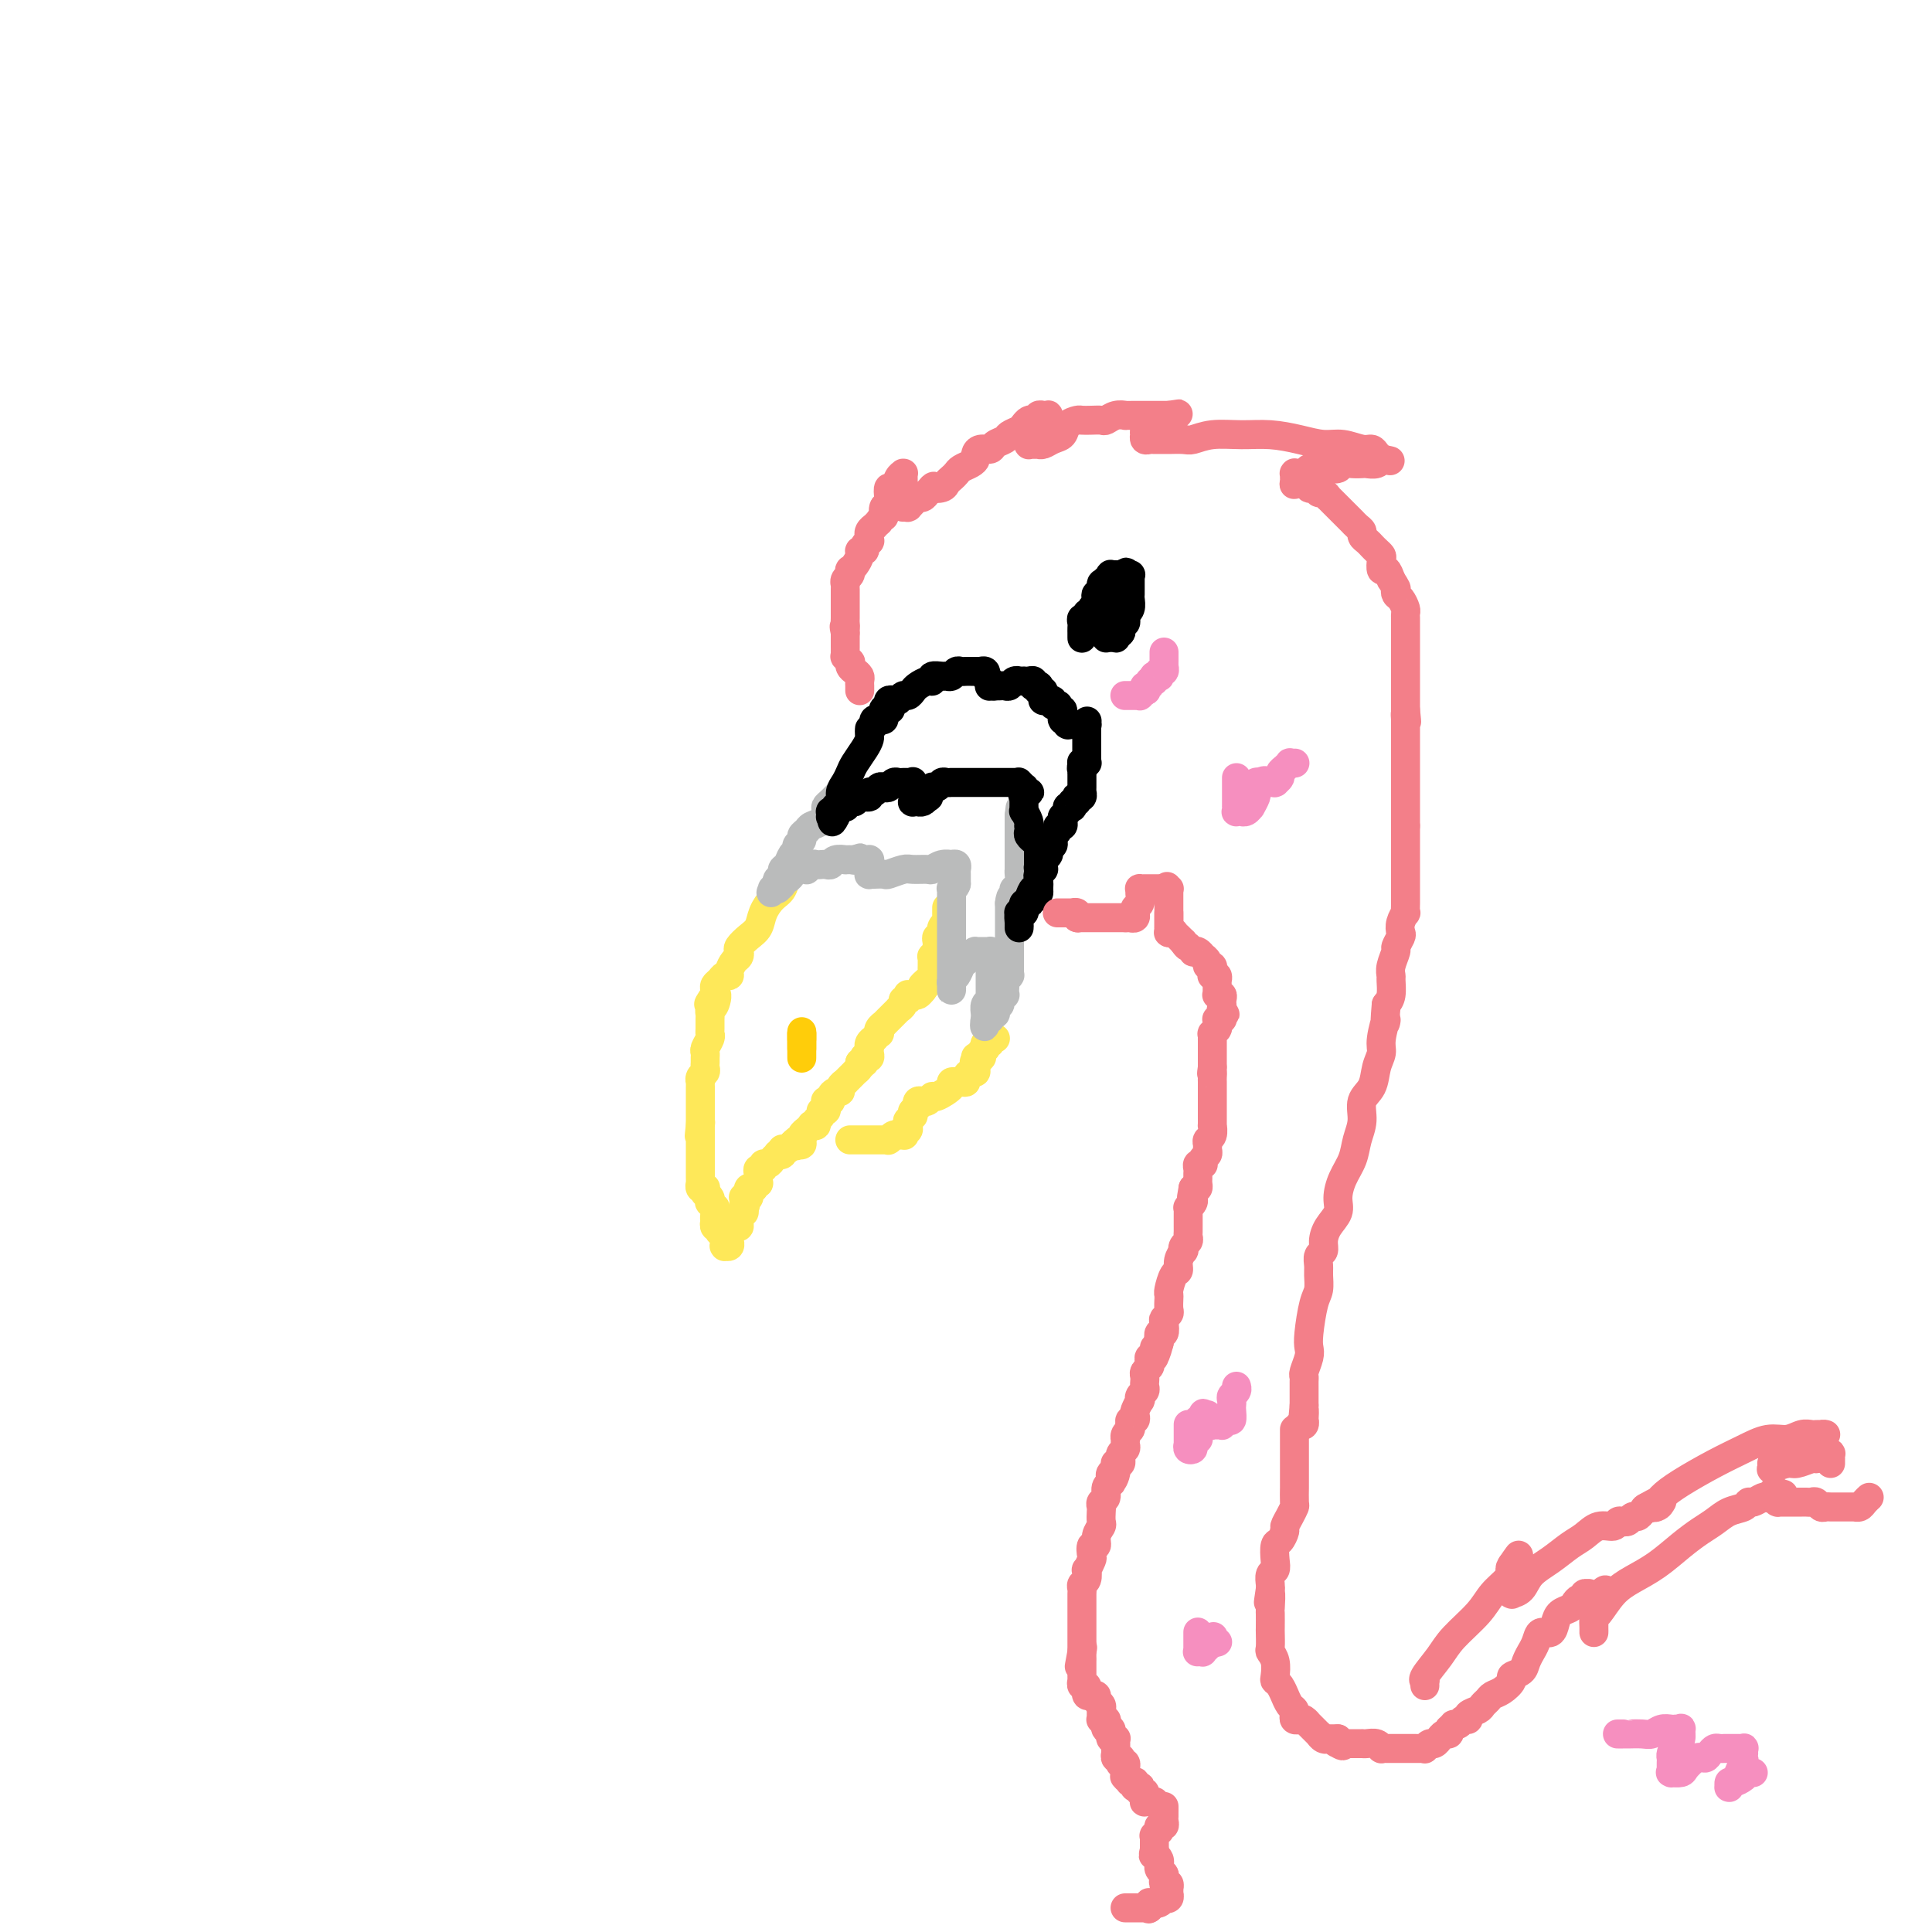 <svg viewBox='0 0 400 400' version='1.1' xmlns='http://www.w3.org/2000/svg' xmlns:xlink='http://www.w3.org/1999/xlink'><g fill='none' stroke='rgb(254,232,89)' stroke-width='6' stroke-linecap='round' stroke-linejoin='round'><path d='M164,180c-0.025,0.009 -0.051,0.018 0,0c0.051,-0.018 0.178,-0.063 0,0c-0.178,0.063 -0.663,0.233 -1,1c-0.337,0.767 -0.527,2.131 -1,3c-0.473,0.869 -1.231,1.245 -2,2c-0.769,0.755 -1.551,1.890 -2,3c-0.449,1.110 -0.564,2.196 -1,3c-0.436,0.804 -1.191,1.328 -2,2c-0.809,0.672 -1.671,1.493 -2,2c-0.329,0.507 -0.126,0.700 0,1c0.126,0.300 0.174,0.706 0,1c-0.174,0.294 -0.571,0.474 -1,1c-0.429,0.526 -0.889,1.398 -1,2c-0.111,0.602 0.128,0.935 0,1c-0.128,0.065 -0.623,-0.137 -1,0c-0.377,0.137 -0.637,0.614 -1,1c-0.363,0.386 -0.828,0.681 -1,1c-0.172,0.319 -0.049,0.663 0,1c0.049,0.337 0.025,0.669 0,1'/><path d='M148,206c-2.491,3.913 -0.720,0.697 0,0c0.720,-0.697 0.389,1.126 0,2c-0.389,0.874 -0.837,0.798 -1,1c-0.163,0.202 -0.043,0.683 0,1c0.043,0.317 0.008,0.470 0,1c-0.008,0.530 0.012,1.437 0,2c-0.012,0.563 -0.056,0.781 0,1c0.056,0.219 0.211,0.440 0,1c-0.211,0.560 -0.789,1.459 -1,2c-0.211,0.541 -0.056,0.722 0,1c0.056,0.278 0.011,0.651 0,1c-0.011,0.349 0.011,0.672 0,1c-0.011,0.328 -0.056,0.662 0,1c0.056,0.338 0.211,0.682 0,1c-0.211,0.318 -0.789,0.610 -1,1c-0.211,0.390 -0.057,0.878 0,1c0.057,0.122 0.015,-0.121 0,0c-0.015,0.121 -0.004,0.606 0,1c0.004,0.394 0.001,0.698 0,1c-0.001,0.302 -0.000,0.602 0,1c0.000,0.398 0.000,0.894 0,1c-0.000,0.106 -0.000,-0.178 0,0c0.000,0.178 0.000,0.817 0,1c-0.000,0.183 -0.000,-0.091 0,0c0.000,0.091 0.000,0.545 0,1c-0.000,0.455 -0.000,0.909 0,1c0.000,0.091 0.000,-0.182 0,0c-0.000,0.182 -0.000,0.818 0,1c0.000,0.182 0.000,-0.091 0,0c-0.000,0.091 -0.000,0.545 0,1'/><path d='M145,233c-0.464,4.190 -0.124,1.164 0,0c0.124,-1.164 0.033,-0.466 0,0c-0.033,0.466 -0.009,0.698 0,1c0.009,0.302 0.002,0.672 0,1c-0.002,0.328 -0.001,0.614 0,1c0.001,0.386 0.000,0.873 0,1c-0.000,0.127 -0.000,-0.107 0,0c0.000,0.107 0.000,0.554 0,1c-0.000,0.446 -0.000,0.889 0,1c0.000,0.111 0.000,-0.111 0,0c-0.000,0.111 -0.000,0.555 0,1c0.000,0.445 0.000,0.893 0,1c-0.000,0.107 -0.000,-0.125 0,0c0.000,0.125 0.000,0.607 0,1c-0.000,0.393 -0.001,0.698 0,1c0.001,0.302 0.004,0.603 0,1c-0.004,0.397 -0.015,0.890 0,1c0.015,0.110 0.057,-0.163 0,0c-0.057,0.163 -0.212,0.761 0,1c0.212,0.239 0.793,0.119 1,0c0.207,-0.119 0.042,-0.238 0,0c-0.042,0.238 0.040,0.833 0,1c-0.040,0.167 -0.203,-0.095 0,0c0.203,0.095 0.772,0.546 1,1c0.228,0.454 0.114,0.910 0,1c-0.114,0.090 -0.227,-0.186 0,0c0.227,0.186 0.793,0.833 1,1c0.207,0.167 0.056,-0.147 0,0c-0.056,0.147 -0.016,0.756 0,1c0.016,0.244 0.008,0.122 0,0'/><path d='M148,251c0.465,2.946 0.128,1.312 0,1c-0.128,-0.312 -0.049,0.700 0,1c0.049,0.300 0.066,-0.112 0,0c-0.066,0.112 -0.215,0.747 0,1c0.215,0.253 0.793,0.123 1,0c0.207,-0.123 0.041,-0.239 0,0c-0.041,0.239 0.042,0.834 0,1c-0.042,0.166 -0.207,-0.095 0,0c0.207,0.095 0.788,0.547 1,1c0.212,0.453 0.056,0.906 0,1c-0.056,0.094 -0.011,-0.170 0,0c0.011,0.170 -0.011,0.774 0,1c0.011,0.226 0.055,0.073 0,0c-0.055,-0.073 -0.208,-0.066 0,0c0.208,0.066 0.778,0.190 1,0c0.222,-0.190 0.098,-0.695 0,-1c-0.098,-0.305 -0.170,-0.412 0,-1c0.170,-0.588 0.580,-1.659 1,-2c0.420,-0.341 0.848,0.048 1,0c0.152,-0.048 0.027,-0.534 0,-1c-0.027,-0.466 0.045,-0.913 0,-1c-0.045,-0.087 -0.208,0.187 0,0c0.208,-0.187 0.788,-0.835 1,-1c0.212,-0.165 0.057,0.152 0,0c-0.057,-0.152 -0.015,-0.772 0,-1c0.015,-0.228 0.004,-0.065 0,0c-0.004,0.065 -0.002,0.033 0,0'/><path d='M154,250c0.619,-0.869 0.166,-0.040 0,0c-0.166,0.040 -0.046,-0.707 0,-1c0.046,-0.293 0.016,-0.130 0,0c-0.016,0.130 -0.018,0.227 0,0c0.018,-0.227 0.058,-0.778 0,-1c-0.058,-0.222 -0.213,-0.116 0,0c0.213,0.116 0.793,0.241 1,0c0.207,-0.241 0.042,-0.850 0,-1c-0.042,-0.150 0.040,0.157 0,0c-0.040,-0.157 -0.203,-0.778 0,-1c0.203,-0.222 0.772,-0.045 1,0c0.228,0.045 0.113,-0.044 0,0c-0.113,0.044 -0.226,0.219 0,0c0.226,-0.219 0.792,-0.833 1,-1c0.208,-0.167 0.060,0.114 0,0c-0.060,-0.114 -0.031,-0.623 0,-1c0.031,-0.377 0.064,-0.622 0,-1c-0.064,-0.378 -0.225,-0.889 0,-1c0.225,-0.111 0.835,0.177 1,0c0.165,-0.177 -0.114,-0.818 0,-1c0.114,-0.182 0.623,0.096 1,0c0.377,-0.096 0.623,-0.565 1,-1c0.377,-0.435 0.885,-0.835 1,-1c0.115,-0.165 -0.163,-0.096 0,0c0.163,0.096 0.765,0.218 1,0c0.235,-0.218 0.102,-0.777 0,-1c-0.102,-0.223 -0.172,-0.111 0,0c0.172,0.111 0.585,0.222 1,0c0.415,-0.222 0.833,-0.778 1,-1c0.167,-0.222 0.084,-0.111 0,0'/><path d='M164,237c1.790,-2.007 1.264,-0.523 1,0c-0.264,0.523 -0.268,0.085 0,0c0.268,-0.085 0.808,0.183 1,0c0.192,-0.183 0.036,-0.819 0,-1c-0.036,-0.181 0.047,0.091 0,0c-0.047,-0.091 -0.224,-0.546 0,-1c0.224,-0.454 0.849,-0.905 1,-1c0.151,-0.095 -0.171,0.168 0,0c0.171,-0.168 0.834,-0.766 1,-1c0.166,-0.234 -0.167,-0.105 0,0c0.167,0.105 0.833,0.187 1,0c0.167,-0.187 -0.166,-0.641 0,-1c0.166,-0.359 0.829,-0.622 1,-1c0.171,-0.378 -0.151,-0.872 0,-1c0.151,-0.128 0.777,0.110 1,0c0.223,-0.110 0.045,-0.568 0,-1c-0.045,-0.432 0.043,-0.838 0,-1c-0.043,-0.162 -0.218,-0.081 0,0c0.218,0.081 0.828,0.163 1,0c0.172,-0.163 -0.094,-0.569 0,-1c0.094,-0.431 0.547,-0.886 1,-1c0.453,-0.114 0.905,0.114 1,0c0.095,-0.114 -0.168,-0.569 0,-1c0.168,-0.431 0.767,-0.837 1,-1c0.233,-0.163 0.100,-0.081 0,0c-0.100,0.081 -0.167,0.162 0,0c0.167,-0.162 0.567,-0.568 1,-1c0.433,-0.432 0.900,-0.889 1,-1c0.100,-0.111 -0.165,0.124 0,0c0.165,-0.124 0.762,-0.607 1,-1c0.238,-0.393 0.119,-0.697 0,-1'/><path d='M178,220c2.388,-2.570 1.358,-0.495 1,0c-0.358,0.495 -0.043,-0.589 0,-1c0.043,-0.411 -0.184,-0.148 0,0c0.184,0.148 0.780,0.180 1,0c0.220,-0.180 0.063,-0.574 0,-1c-0.063,-0.426 -0.031,-0.885 0,-1c0.031,-0.115 0.060,0.114 0,0c-0.060,-0.114 -0.208,-0.570 0,-1c0.208,-0.430 0.774,-0.832 1,-1c0.226,-0.168 0.112,-0.100 0,0c-0.112,0.100 -0.222,0.233 0,0c0.222,-0.233 0.776,-0.832 1,-1c0.224,-0.168 0.116,0.095 0,0c-0.116,-0.095 -0.241,-0.548 0,-1c0.241,-0.452 0.848,-0.905 1,-1c0.152,-0.095 -0.151,0.167 0,0c0.151,-0.167 0.757,-0.762 1,-1c0.243,-0.238 0.122,-0.120 0,0c-0.122,0.120 -0.244,0.243 0,0c0.244,-0.243 0.854,-0.852 1,-1c0.146,-0.148 -0.172,0.167 0,0c0.172,-0.167 0.834,-0.814 1,-1c0.166,-0.186 -0.166,0.090 0,0c0.166,-0.090 0.828,-0.546 1,-1c0.172,-0.454 -0.147,-0.906 0,-1c0.147,-0.094 0.760,0.172 1,0c0.240,-0.172 0.106,-0.781 0,-1c-0.106,-0.219 -0.183,-0.048 0,0c0.183,0.048 0.626,-0.025 1,0c0.374,0.025 0.678,0.150 1,0c0.322,-0.150 0.661,-0.575 1,-1'/><path d='M191,205c1.967,-2.499 0.383,-1.247 0,-1c-0.383,0.247 0.433,-0.511 1,-1c0.567,-0.489 0.884,-0.709 1,-1c0.116,-0.291 0.030,-0.651 0,-1c-0.030,-0.349 -0.004,-0.686 0,-1c0.004,-0.314 -0.013,-0.606 0,-1c0.013,-0.394 0.056,-0.889 0,-1c-0.056,-0.111 -0.211,0.163 0,0c0.211,-0.163 0.789,-0.764 1,-1c0.211,-0.236 0.056,-0.106 0,0c-0.056,0.106 -0.011,0.187 0,0c0.011,-0.187 -0.011,-0.643 0,-1c0.011,-0.357 0.056,-0.617 0,-1c-0.056,-0.383 -0.212,-0.890 0,-1c0.212,-0.110 0.793,0.177 1,0c0.207,-0.177 0.041,-0.817 0,-1c-0.041,-0.183 0.041,0.090 0,0c-0.041,-0.090 -0.207,-0.545 0,-1c0.207,-0.455 0.788,-0.910 1,-1c0.212,-0.090 0.057,0.186 0,0c-0.057,-0.186 -0.015,-0.835 0,-1c0.015,-0.165 0.004,0.153 0,0c-0.004,-0.153 -0.001,-0.777 0,-1c0.001,-0.223 0.000,-0.046 0,0c-0.000,0.046 -0.000,-0.040 0,0c0.000,0.040 0.000,0.207 0,0c-0.000,-0.207 -0.000,-0.787 0,-1c0.000,-0.213 0.000,-0.057 0,0c-0.000,0.057 -0.000,0.015 0,0c0.000,-0.015 0.000,-0.004 0,0c-0.000,0.004 -0.000,0.002 0,0'/><path d='M176,236c0.017,0.000 0.033,0.000 0,0c-0.033,-0.000 -0.116,-0.000 0,0c0.116,0.000 0.430,0.000 1,0c0.570,-0.000 1.395,-0.000 2,0c0.605,0.000 0.989,0.000 1,0c0.011,-0.000 -0.351,-0.000 0,0c0.351,0.000 1.414,0.001 2,0c0.586,-0.001 0.696,-0.004 1,0c0.304,0.004 0.803,0.015 1,0c0.197,-0.015 0.091,-0.057 0,0c-0.091,0.057 -0.169,0.211 0,0c0.169,-0.211 0.584,-0.788 1,-1c0.416,-0.212 0.833,-0.061 1,0c0.167,0.061 0.083,0.030 0,0'/><path d='M186,235c1.790,-0.090 1.264,0.186 1,0c-0.264,-0.186 -0.267,-0.835 0,-1c0.267,-0.165 0.803,0.153 1,0c0.197,-0.153 0.053,-0.777 0,-1c-0.053,-0.223 -0.015,-0.045 0,0c0.015,0.045 0.008,-0.045 0,0c-0.008,0.045 -0.016,0.223 0,0c0.016,-0.223 0.057,-0.848 0,-1c-0.057,-0.152 -0.211,0.169 0,0c0.211,-0.169 0.788,-0.829 1,-1c0.212,-0.171 0.061,0.146 0,0c-0.061,-0.146 -0.030,-0.756 0,-1c0.030,-0.244 0.060,-0.122 0,0c-0.060,0.122 -0.208,0.243 0,0c0.208,-0.243 0.773,-0.850 1,-1c0.227,-0.150 0.116,0.157 0,0c-0.116,-0.157 -0.238,-0.778 0,-1c0.238,-0.222 0.835,-0.044 1,0c0.165,0.044 -0.102,-0.047 0,0c0.102,0.047 0.572,0.233 1,0c0.428,-0.233 0.815,-0.886 1,-1c0.185,-0.114 0.169,0.310 1,0c0.831,-0.310 2.509,-1.354 3,-2c0.491,-0.646 -0.205,-0.895 0,-1c0.205,-0.105 1.313,-0.066 2,0c0.687,0.066 0.955,0.158 1,0c0.045,-0.158 -0.132,-0.567 0,-1c0.132,-0.433 0.571,-0.889 1,-1c0.429,-0.111 0.846,0.124 1,0c0.154,-0.124 0.044,-0.607 0,-1c-0.044,-0.393 -0.022,-0.697 0,-1'/><path d='M202,220c2.471,-2.260 0.648,-0.409 0,0c-0.648,0.409 -0.122,-0.625 0,-1c0.122,-0.375 -0.160,-0.090 0,0c0.160,0.090 0.761,-0.013 1,0c0.239,0.013 0.116,0.143 0,0c-0.116,-0.143 -0.223,-0.559 0,-1c0.223,-0.441 0.778,-0.907 1,-1c0.222,-0.093 0.112,0.185 0,0c-0.112,-0.185 -0.226,-0.834 0,-1c0.226,-0.166 0.792,0.152 1,0c0.208,-0.152 0.060,-0.773 0,-1c-0.060,-0.227 -0.030,-0.061 0,0c0.030,0.061 0.061,0.016 0,0c-0.061,-0.016 -0.212,-0.004 0,0c0.212,0.004 0.789,0.001 1,0c0.211,-0.001 0.057,-0.000 0,0c-0.057,0.000 -0.015,0.000 0,0c0.015,-0.000 0.004,-0.000 0,0c-0.004,0.000 -0.001,0.000 0,0c0.001,-0.000 0.001,-0.000 0,0'/></g>
<g fill='none' stroke='rgb(186,187,187)' stroke-width='6' stroke-linecap='round' stroke-linejoin='round'><path d='M173,165c0.082,-0.087 0.164,-0.174 0,0c-0.164,0.174 -0.572,0.610 -1,1c-0.428,0.390 -0.874,0.734 -1,1c-0.126,0.266 0.067,0.452 0,1c-0.067,0.548 -0.395,1.456 -1,2c-0.605,0.544 -1.487,0.723 -2,1c-0.513,0.277 -0.659,0.652 -1,1c-0.341,0.348 -0.879,0.670 -1,1c-0.121,0.330 0.175,0.670 0,1c-0.175,0.330 -0.822,0.652 -1,1c-0.178,0.348 0.111,0.723 0,1c-0.111,0.277 -0.622,0.455 -1,1c-0.378,0.545 -0.623,1.455 -1,2c-0.377,0.545 -0.884,0.723 -1,1c-0.116,0.277 0.161,0.651 0,1c-0.161,0.349 -0.760,0.671 -1,1c-0.240,0.329 -0.120,0.664 0,1'/><path d='M161,183c-2.083,3.011 -1.290,1.539 -1,1c0.290,-0.539 0.078,-0.144 0,0c-0.078,0.144 -0.021,0.039 0,0c0.021,-0.039 0.004,-0.010 0,0c-0.004,0.010 0.003,0.003 0,0c-0.003,-0.003 -0.016,0.000 0,0c0.016,-0.000 0.061,-0.003 0,0c-0.061,0.003 -0.227,0.011 0,0c0.227,-0.011 0.848,-0.041 1,0c0.152,0.041 -0.167,0.152 0,0c0.167,-0.152 0.818,-0.566 1,-1c0.182,-0.434 -0.105,-0.887 0,-1c0.105,-0.113 0.601,0.113 1,0c0.399,-0.113 0.699,-0.567 1,-1c0.301,-0.433 0.602,-0.847 1,-1c0.398,-0.153 0.894,-0.045 1,0c0.106,0.045 -0.179,0.026 0,0c0.179,-0.026 0.821,-0.059 1,0c0.179,0.059 -0.107,0.212 0,0c0.107,-0.212 0.606,-0.788 1,-1c0.394,-0.212 0.681,-0.061 1,0c0.319,0.061 0.668,0.030 1,0c0.332,-0.030 0.648,-0.061 1,0c0.352,0.061 0.741,0.212 1,0c0.259,-0.212 0.389,-0.789 1,-1c0.611,-0.211 1.703,-0.057 2,0c0.297,0.057 -0.201,0.016 0,0c0.201,-0.016 1.100,-0.008 2,0'/><path d='M177,178c2.426,-0.773 0.492,-0.207 0,0c-0.492,0.207 0.456,0.055 1,0c0.544,-0.055 0.682,-0.012 1,0c0.318,0.012 0.817,-0.007 1,0c0.183,0.007 0.049,0.040 0,0c-0.049,-0.040 -0.013,-0.154 0,0c0.013,0.154 0.003,0.576 0,1c-0.003,0.424 -0.001,0.849 0,1c0.001,0.151 -0.001,0.026 0,0c0.001,-0.026 0.005,0.045 0,0c-0.005,-0.045 -0.017,-0.208 0,0c0.017,0.208 0.064,0.788 0,1c-0.064,0.212 -0.241,0.058 0,0c0.241,-0.058 0.898,-0.019 1,0c0.102,0.019 -0.350,0.019 0,0c0.350,-0.019 1.502,-0.058 2,0c0.498,0.058 0.342,0.213 1,0c0.658,-0.213 2.129,-0.793 3,-1c0.871,-0.207 1.141,-0.041 2,0c0.859,0.041 2.307,-0.042 3,0c0.693,0.042 0.629,0.208 1,0c0.371,-0.208 1.175,-0.789 2,-1c0.825,-0.211 1.671,-0.053 2,0c0.329,0.053 0.141,-0.001 0,0c-0.141,0.001 -0.234,0.056 0,0c0.234,-0.056 0.795,-0.222 1,0c0.205,0.222 0.055,0.833 0,1c-0.055,0.167 -0.015,-0.110 0,0c0.015,0.110 0.004,0.607 0,1c-0.004,0.393 -0.001,0.684 0,1c0.001,0.316 0.001,0.658 0,1'/><path d='M198,183c-0.226,0.863 -0.793,1.019 -1,1c-0.207,-0.019 -0.056,-0.214 0,0c0.056,0.214 0.015,0.835 0,1c-0.015,0.165 -0.004,-0.128 0,0c0.004,0.128 0.001,0.677 0,1c-0.001,0.323 -0.000,0.419 0,1c0.000,0.581 0.000,1.648 0,2c-0.000,0.352 -0.000,-0.012 0,0c0.000,0.012 0.000,0.401 0,1c-0.000,0.599 -0.000,1.408 0,2c0.000,0.592 0.000,0.966 0,1c-0.000,0.034 -0.000,-0.271 0,0c0.000,0.271 0.000,1.118 0,2c-0.000,0.882 0.000,1.799 0,2c-0.000,0.201 -0.000,-0.315 0,0c0.000,0.315 0.000,1.460 0,2c-0.000,0.540 -0.000,0.473 0,1c0.000,0.527 0.000,1.647 0,2c-0.000,0.353 -0.000,-0.062 0,0c0.000,0.062 0.000,0.602 0,1c-0.000,0.398 -0.001,0.653 0,1c0.001,0.347 0.003,0.785 0,1c-0.003,0.215 -0.012,0.209 0,0c0.012,-0.209 0.045,-0.619 0,-1c-0.045,-0.381 -0.167,-0.732 0,-1c0.167,-0.268 0.622,-0.453 1,-1c0.378,-0.547 0.679,-1.455 1,-2c0.321,-0.545 0.663,-0.727 1,-1c0.337,-0.273 0.668,-0.636 1,-1'/><path d='M201,198c0.846,-1.309 0.961,-1.083 1,-1c0.039,0.083 0.000,0.022 0,0c-0.000,-0.022 0.037,-0.006 0,0c-0.037,0.006 -0.150,0.002 0,0c0.150,-0.002 0.562,-0.000 1,0c0.438,0.000 0.902,0.000 1,0c0.098,-0.000 -0.170,-0.001 0,0c0.170,0.001 0.778,0.003 1,0c0.222,-0.003 0.060,-0.013 0,0c-0.060,0.013 -0.016,0.048 0,0c0.016,-0.048 0.004,-0.181 0,0c-0.004,0.181 -0.001,0.674 0,1c0.001,0.326 0.000,0.483 0,1c-0.000,0.517 -0.000,1.394 0,2c0.000,0.606 0.000,0.941 0,1c-0.000,0.059 -0.000,-0.157 0,0c0.000,0.157 0.001,0.686 0,1c-0.001,0.314 -0.004,0.412 0,1c0.004,0.588 0.015,1.667 0,2c-0.015,0.333 -0.057,-0.078 0,0c0.057,0.078 0.211,0.647 0,1c-0.211,0.353 -0.789,0.491 -1,1c-0.211,0.509 -0.057,1.390 0,2c0.057,0.610 0.015,0.948 0,1c-0.015,0.052 -0.004,-0.182 0,0c0.004,0.182 0.001,0.780 0,1c-0.001,0.220 -0.000,0.063 0,0c0.000,-0.063 0.000,-0.031 0,0'/><path d='M204,212c-0.220,1.458 -0.269,-0.397 0,-1c0.269,-0.603 0.856,0.045 1,0c0.144,-0.045 -0.153,-0.782 0,-1c0.153,-0.218 0.758,0.082 1,0c0.242,-0.082 0.121,-0.548 0,-1c-0.121,-0.452 -0.243,-0.891 0,-1c0.243,-0.109 0.850,0.111 1,0c0.150,-0.111 -0.156,-0.555 0,-1c0.156,-0.445 0.773,-0.893 1,-1c0.227,-0.107 0.065,0.125 0,0c-0.065,-0.125 -0.031,-0.608 0,-1c0.031,-0.392 0.061,-0.693 0,-1c-0.061,-0.307 -0.212,-0.621 0,-1c0.212,-0.379 0.789,-0.822 1,-1c0.211,-0.178 0.057,-0.090 0,0c-0.057,0.090 -0.015,0.183 0,0c0.015,-0.183 0.004,-0.640 0,-1c-0.004,-0.360 -0.001,-0.621 0,-1c0.001,-0.379 0.000,-0.875 0,-1c-0.000,-0.125 -0.000,0.121 0,0c0.000,-0.121 0.000,-0.609 0,-1c-0.000,-0.391 -0.000,-0.683 0,-1c0.000,-0.317 0.000,-0.658 0,-1c-0.000,-0.342 -0.000,-0.686 0,-1c0.000,-0.314 0.000,-0.600 0,-1c-0.000,-0.400 -0.000,-0.915 0,-1c0.000,-0.085 0.000,0.259 0,0c-0.000,-0.259 -0.000,-1.121 0,-2c0.000,-0.879 0.000,-1.775 0,-2c-0.000,-0.225 -0.000,0.221 0,0c0.000,-0.221 0.000,-1.111 0,-2'/><path d='M209,187c0.222,-2.346 0.777,-1.209 1,-1c0.223,0.209 0.112,-0.508 0,-1c-0.112,-0.492 -0.226,-0.758 0,-1c0.226,-0.242 0.793,-0.460 1,-1c0.207,-0.540 0.056,-1.401 0,-2c-0.056,-0.599 -0.015,-0.934 0,-1c0.015,-0.066 0.004,0.137 0,0c-0.004,-0.137 -0.001,-0.615 0,-1c0.001,-0.385 0.000,-0.677 0,-1c-0.000,-0.323 -0.000,-0.678 0,-1c0.000,-0.322 0.000,-0.612 0,-1c-0.000,-0.388 -0.000,-0.873 0,-1c0.000,-0.127 0.000,0.106 0,0c-0.000,-0.106 -0.000,-0.550 0,-1c0.000,-0.450 0.000,-0.904 0,-1c-0.000,-0.096 -0.000,0.167 0,0c0.000,-0.167 0.000,-0.763 0,-1c-0.000,-0.237 -0.000,-0.116 0,0c0.000,0.116 0.000,0.227 0,0c-0.000,-0.227 -0.000,-0.793 0,-1c0.000,-0.207 0.000,-0.054 0,0c-0.000,0.054 -0.000,0.011 0,0c0.000,-0.011 0.000,0.011 0,0c-0.000,-0.011 -0.000,-0.054 0,0c0.000,0.054 0.000,0.207 0,0c-0.000,-0.207 -0.000,-0.773 0,-1c0.000,-0.227 0.000,-0.113 0,0c0.000,0.113 0.000,0.226 0,0c0.000,-0.226 0.000,-0.792 0,-1c0.000,-0.208 0.000,-0.060 0,0c0.000,0.060 0.000,0.030 0,0'/><path d='M211,169c0.333,-3.000 0.167,-1.500 0,0'/></g>
<g fill='none' stroke='rgb(0,0,0)' stroke-width='6' stroke-linecap='round' stroke-linejoin='round'><path d='M180,151c0.004,-0.094 0.008,-0.187 0,0c-0.008,0.187 -0.030,0.655 0,1c0.030,0.345 0.110,0.568 0,1c-0.110,0.432 -0.412,1.074 -1,2c-0.588,0.926 -1.463,2.135 -2,3c-0.537,0.865 -0.736,1.385 -1,2c-0.264,0.615 -0.591,1.327 -1,2c-0.409,0.673 -0.898,1.309 -1,2c-0.102,0.691 0.183,1.438 0,2c-0.183,0.562 -0.833,0.939 -1,1c-0.167,0.061 0.151,-0.194 0,0c-0.151,0.194 -0.770,0.836 -1,1c-0.230,0.164 -0.072,-0.152 0,0c0.072,0.152 0.058,0.772 0,1c-0.058,0.228 -0.159,0.065 0,0c0.159,-0.065 0.580,-0.033 1,0'/><path d='M173,169c-1.208,2.623 -0.727,0.182 0,-1c0.727,-1.182 1.699,-1.105 2,-1c0.301,0.105 -0.069,0.240 0,0c0.069,-0.240 0.578,-0.853 1,-1c0.422,-0.147 0.757,0.172 1,0c0.243,-0.172 0.394,-0.834 1,-1c0.606,-0.166 1.668,0.166 2,0c0.332,-0.166 -0.066,-0.828 0,-1c0.066,-0.172 0.595,0.146 1,0c0.405,-0.146 0.686,-0.757 1,-1c0.314,-0.243 0.661,-0.118 1,0c0.339,0.118 0.669,0.228 1,0c0.331,-0.228 0.663,-0.793 1,-1c0.337,-0.207 0.678,-0.055 1,0c0.322,0.055 0.626,0.015 1,0c0.374,-0.015 0.818,-0.004 1,0c0.182,0.004 0.101,0.001 0,0c-0.101,-0.001 -0.223,0.000 0,0c0.223,-0.000 0.792,-0.002 1,0c0.208,0.002 0.056,0.007 0,0c-0.056,-0.007 -0.015,-0.027 0,0c0.015,0.027 0.004,0.102 0,0c-0.004,-0.102 -0.002,-0.381 0,0c0.002,0.381 0.005,1.423 0,2c-0.005,0.577 -0.016,0.690 0,1c0.016,0.310 0.060,0.816 0,1c-0.060,0.184 -0.223,0.047 0,0c0.223,-0.047 0.833,-0.002 1,0c0.167,0.002 -0.109,-0.038 0,0c0.109,0.038 0.603,0.154 1,0c0.397,-0.154 0.699,-0.577 1,-1'/><path d='M192,165c0.709,0.297 -0.017,-0.460 0,-1c0.017,-0.540 0.778,-0.863 1,-1c0.222,-0.137 -0.094,-0.089 0,0c0.094,0.089 0.598,0.220 1,0c0.402,-0.220 0.703,-0.791 1,-1c0.297,-0.209 0.589,-0.056 1,0c0.411,0.056 0.941,0.015 1,0c0.059,-0.015 -0.353,-0.004 0,0c0.353,0.004 1.471,0.001 2,0c0.529,-0.001 0.471,-0.000 1,0c0.529,0.000 1.647,0.000 2,0c0.353,-0.000 -0.059,-0.000 0,0c0.059,0.000 0.589,0.000 1,0c0.411,-0.000 0.703,-0.000 1,0c0.297,0.000 0.601,0.000 1,0c0.399,-0.000 0.894,-0.000 1,0c0.106,0.000 -0.178,0.000 0,0c0.178,-0.000 0.817,-0.000 1,0c0.183,0.000 -0.092,0.000 0,0c0.092,-0.000 0.550,-0.000 1,0c0.450,0.000 0.891,0.000 1,0c0.109,-0.000 -0.114,-0.000 0,0c0.114,0.000 0.567,0.000 1,0c0.433,-0.000 0.847,-0.001 1,0c0.153,0.001 0.045,0.004 0,0c-0.045,-0.004 -0.026,-0.016 0,0c0.026,0.016 0.059,0.060 0,0c-0.059,-0.060 -0.212,-0.222 0,0c0.212,0.222 0.788,0.829 1,1c0.212,0.171 0.061,-0.094 0,0c-0.061,0.094 -0.030,0.547 0,1'/><path d='M212,164c2.321,0.244 0.622,-0.146 0,0c-0.622,0.146 -0.167,0.828 0,1c0.167,0.172 0.045,-0.165 0,0c-0.045,0.165 -0.012,0.833 0,1c0.012,0.167 0.002,-0.167 0,0c-0.002,0.167 0.003,0.836 0,1c-0.003,0.164 -0.015,-0.176 0,0c0.015,0.176 0.056,0.870 0,1c-0.056,0.130 -0.211,-0.302 0,0c0.211,0.302 0.788,1.337 1,2c0.212,0.663 0.061,0.952 0,1c-0.061,0.048 -0.031,-0.146 0,0c0.031,0.146 0.065,0.631 0,1c-0.065,0.369 -0.228,0.621 0,1c0.228,0.379 0.846,0.887 1,1c0.154,0.113 -0.155,-0.167 0,0c0.155,0.167 0.774,0.780 1,1c0.226,0.220 0.061,0.045 0,0c-0.061,-0.045 -0.016,0.039 0,0c0.016,-0.039 0.004,-0.203 0,0c-0.004,0.203 -0.001,0.771 0,1c0.001,0.229 0.000,0.118 0,0c-0.000,-0.118 -0.000,-0.243 0,0c0.000,0.243 0.000,0.852 0,1c-0.000,0.148 -0.000,-0.167 0,0c0.000,0.167 0.000,0.815 0,1c-0.000,0.185 -0.000,-0.095 0,0c0.000,0.095 0.000,0.564 0,1c-0.000,0.436 -0.000,0.839 0,1c0.000,0.161 0.000,0.081 0,0'/><path d='M215,180c0.464,2.475 0.124,0.662 0,0c-0.124,-0.662 -0.033,-0.174 0,0c0.033,0.174 0.009,0.033 0,0c-0.009,-0.033 -0.002,0.043 0,0c0.002,-0.043 0.001,-0.204 0,0c-0.001,0.204 -0.000,0.771 0,1c0.000,0.229 0.000,0.118 0,0c-0.000,-0.118 -0.000,-0.242 0,0c0.000,0.242 0.000,0.850 0,1c-0.000,0.150 -0.000,-0.157 0,0c0.000,0.157 0.000,0.778 0,1c-0.000,0.222 -0.000,0.045 0,0c0.000,-0.045 0.000,0.041 0,0c-0.000,-0.041 -0.000,-0.208 0,0c0.000,0.208 0.001,0.792 0,1c-0.001,0.208 -0.004,0.041 0,0c0.004,-0.041 0.015,0.045 0,0c-0.015,-0.045 -0.056,-0.222 0,0c0.056,0.222 0.207,0.843 0,1c-0.207,0.157 -0.774,-0.150 -1,0c-0.226,0.150 -0.112,0.758 0,1c0.112,0.242 0.223,0.117 0,0c-0.223,-0.117 -0.778,-0.225 -1,0c-0.222,0.225 -0.111,0.782 0,1c0.111,0.218 0.222,0.097 0,0c-0.222,-0.097 -0.778,-0.171 -1,0c-0.222,0.171 -0.111,0.585 0,1'/><path d='M212,188c-0.460,1.254 -0.109,0.387 0,0c0.109,-0.387 -0.023,-0.296 0,0c0.023,0.296 0.202,0.798 0,1c-0.202,0.202 -0.786,0.106 -1,0c-0.214,-0.106 -0.057,-0.220 0,0c0.057,0.220 0.015,0.776 0,1c-0.015,0.224 -0.004,0.116 0,0c0.004,-0.116 0.001,-0.241 0,0c-0.001,0.241 -0.000,0.849 0,1c0.000,0.151 0.000,-0.155 0,0c-0.000,0.155 0.000,0.772 0,1c-0.000,0.228 -0.001,0.068 0,0c0.001,-0.068 0.003,-0.045 0,0c-0.003,0.045 -0.012,0.112 0,0c0.012,-0.112 0.044,-0.402 0,-1c-0.044,-0.598 -0.166,-1.503 0,-2c0.166,-0.497 0.619,-0.585 1,-1c0.381,-0.415 0.690,-1.158 1,-2c0.310,-0.842 0.623,-1.785 1,-2c0.377,-0.215 0.819,0.297 1,0c0.181,-0.297 0.101,-1.403 0,-2c-0.101,-0.597 -0.223,-0.686 0,-1c0.223,-0.314 0.791,-0.854 1,-1c0.209,-0.146 0.060,0.101 0,0c-0.060,-0.101 -0.030,-0.549 0,-1c0.030,-0.451 0.061,-0.905 0,-1c-0.061,-0.095 -0.212,0.168 0,0c0.212,-0.168 0.789,-0.767 1,-1c0.211,-0.233 0.057,-0.101 0,0c-0.057,0.101 -0.016,0.172 0,0c0.016,-0.172 0.008,-0.586 0,-1'/><path d='M217,176c0.945,-2.542 0.306,-1.398 0,-1c-0.306,0.398 -0.279,0.051 0,0c0.279,-0.051 0.811,0.194 1,0c0.189,-0.194 0.036,-0.826 0,-1c-0.036,-0.174 0.047,0.112 0,0c-0.047,-0.112 -0.222,-0.621 0,-1c0.222,-0.379 0.843,-0.626 1,-1c0.157,-0.374 -0.150,-0.873 0,-1c0.150,-0.127 0.757,0.120 1,0c0.243,-0.120 0.121,-0.607 0,-1c-0.121,-0.393 -0.242,-0.693 0,-1c0.242,-0.307 0.849,-0.622 1,-1c0.151,-0.378 -0.152,-0.818 0,-1c0.152,-0.182 0.759,-0.105 1,0c0.241,0.105 0.116,0.238 0,0c-0.116,-0.238 -0.223,-0.847 0,-1c0.223,-0.153 0.778,0.151 1,0c0.222,-0.151 0.112,-0.758 0,-1c-0.112,-0.242 -0.226,-0.120 0,0c0.226,0.120 0.793,0.239 1,0c0.207,-0.239 0.056,-0.835 0,-1c-0.056,-0.165 -0.015,0.100 0,0c0.015,-0.100 0.004,-0.567 0,-1c-0.004,-0.433 -0.001,-0.833 0,-1c0.001,-0.167 0.000,-0.100 0,0c-0.000,0.100 -0.000,0.234 0,0c0.000,-0.234 0.000,-0.836 0,-1c-0.000,-0.164 -0.000,0.110 0,0c0.000,-0.110 0.000,-0.603 0,-1c-0.000,-0.397 -0.000,-0.699 0,-1'/><path d='M224,159c1.079,-2.569 0.275,-0.493 0,0c-0.275,0.493 -0.021,-0.599 0,-1c0.021,-0.401 -0.190,-0.111 0,0c0.190,0.111 0.783,0.044 1,0c0.217,-0.044 0.058,-0.063 0,0c-0.058,0.063 -0.016,0.209 0,0c0.016,-0.209 0.004,-0.773 0,-1c-0.004,-0.227 -0.001,-0.116 0,0c0.001,0.116 0.000,0.237 0,0c-0.000,-0.237 -0.000,-0.833 0,-1c0.000,-0.167 0.000,0.095 0,0c-0.000,-0.095 -0.000,-0.547 0,-1c0.000,-0.453 0.000,-0.906 0,-1c-0.000,-0.094 -0.000,0.172 0,0c0.000,-0.172 0.000,-0.782 0,-1c-0.000,-0.218 -0.000,-0.044 0,0c0.000,0.044 0.000,-0.041 0,0c-0.000,0.041 -0.000,0.207 0,0c0.000,-0.207 0.000,-0.788 0,-1c-0.000,-0.212 -0.000,-0.056 0,0c0.000,0.056 0.000,0.011 0,0c-0.000,-0.011 -0.000,0.011 0,0c0.000,-0.011 0.000,-0.056 0,0c-0.000,0.056 -0.000,0.211 0,0c0.000,-0.211 0.000,-0.789 0,-1c-0.000,-0.211 -0.000,-0.056 0,0c0.000,0.056 0.000,0.012 0,0c-0.000,-0.012 0.000,0.007 0,0c-0.000,-0.007 0.000,-0.040 0,0c-0.000,0.040 0.000,0.154 0,0c0.000,-0.154 0.000,-0.577 0,-1'/><path d='M225,150c0.155,-1.392 0.042,-0.373 0,0c-0.042,0.373 -0.011,0.100 0,0c0.011,-0.100 0.004,-0.027 0,0c-0.004,0.027 -0.005,0.007 0,0c0.005,-0.007 0.015,-0.002 0,0c-0.015,0.002 -0.057,0.001 0,0c0.057,-0.001 0.213,-0.000 0,0c-0.213,0.000 -0.793,0.000 -1,0c-0.207,-0.000 -0.040,-0.000 0,0c0.040,0.000 -0.045,0.000 0,0c0.045,-0.000 0.222,-0.000 0,0c-0.222,0.000 -0.843,0.000 -1,0c-0.157,-0.000 0.150,-0.000 0,0c-0.150,0.000 -0.758,0.000 -1,0c-0.242,-0.000 -0.118,-0.000 0,0c0.118,0.000 0.229,0.001 0,0c-0.229,-0.001 -0.797,-0.004 -1,0c-0.203,0.004 -0.040,0.015 0,0c0.040,-0.015 -0.042,-0.057 0,0c0.042,0.057 0.207,0.211 0,0c-0.207,-0.211 -0.788,-0.788 -1,-1c-0.212,-0.212 -0.057,-0.061 0,0c0.057,0.061 0.015,0.031 0,0c-0.015,-0.031 -0.004,-0.065 0,0c0.004,0.065 0.001,0.227 0,0c-0.001,-0.227 -0.000,-0.844 0,-1c0.000,-0.156 0.000,0.150 0,0c-0.000,-0.150 -0.000,-0.757 0,-1c0.000,-0.243 0.000,-0.121 0,0'/><path d='M220,147c-1.018,-0.686 -1.061,-0.902 -1,-1c0.061,-0.098 0.228,-0.079 0,0c-0.228,0.079 -0.849,0.217 -1,0c-0.151,-0.217 0.170,-0.790 0,-1c-0.170,-0.210 -0.830,-0.056 -1,0c-0.170,0.056 0.151,0.016 0,0c-0.151,-0.016 -0.773,-0.007 -1,0c-0.227,0.007 -0.060,0.012 0,0c0.060,-0.012 0.012,-0.042 0,0c-0.012,0.042 0.011,0.154 0,0c-0.011,-0.154 -0.055,-0.576 0,-1c0.055,-0.424 0.211,-0.849 0,-1c-0.211,-0.151 -0.788,-0.026 -1,0c-0.212,0.026 -0.061,-0.046 0,0c0.061,0.046 0.030,0.209 0,0c-0.030,-0.209 -0.060,-0.792 0,-1c0.060,-0.208 0.210,-0.042 0,0c-0.210,0.042 -0.778,-0.041 -1,0c-0.222,0.041 -0.097,0.207 0,0c0.097,-0.207 0.166,-0.788 0,-1c-0.166,-0.212 -0.565,-0.057 -1,0c-0.435,0.057 -0.904,0.014 -1,0c-0.096,-0.014 0.182,-0.000 0,0c-0.182,0.000 -0.822,-0.014 -1,0c-0.178,0.014 0.107,0.056 0,0c-0.107,-0.056 -0.606,-0.211 -1,0c-0.394,0.211 -0.683,0.789 -1,1c-0.317,0.211 -0.662,0.057 -1,0c-0.338,-0.057 -0.668,-0.016 -1,0c-0.332,0.016 -0.666,0.008 -1,0'/><path d='M206,142c-1.178,0.158 -0.123,0.053 0,0c0.123,-0.053 -0.685,-0.053 -1,0c-0.315,0.053 -0.137,0.159 0,0c0.137,-0.159 0.234,-0.582 0,-1c-0.234,-0.418 -0.799,-0.830 -1,-1c-0.201,-0.170 -0.039,-0.098 0,0c0.039,0.098 -0.046,0.222 0,0c0.046,-0.222 0.223,-0.792 0,-1c-0.223,-0.208 -0.847,-0.056 -1,0c-0.153,0.056 0.166,0.015 0,0c-0.166,-0.015 -0.818,-0.004 -1,0c-0.182,0.004 0.106,-0.000 0,0c-0.106,0.000 -0.606,0.004 -1,0c-0.394,-0.004 -0.683,-0.015 -1,0c-0.317,0.015 -0.661,0.057 -1,0c-0.339,-0.057 -0.673,-0.212 -1,0c-0.327,0.212 -0.647,0.793 -1,1c-0.353,0.207 -0.737,0.041 -1,0c-0.263,-0.041 -0.403,0.045 -1,0c-0.597,-0.045 -1.651,-0.220 -2,0c-0.349,0.220 0.009,0.833 0,1c-0.009,0.167 -0.384,-0.114 -1,0c-0.616,0.114 -1.475,0.623 -2,1c-0.525,0.377 -0.718,0.623 -1,1c-0.282,0.377 -0.654,0.885 -1,1c-0.346,0.115 -0.667,-0.163 -1,0c-0.333,0.163 -0.677,0.765 -1,1c-0.323,0.235 -0.625,0.102 -1,0c-0.375,-0.102 -0.821,-0.172 -1,0c-0.179,0.172 -0.089,0.586 0,1'/><path d='M184,146c-2.183,1.321 -0.641,1.125 0,1c0.641,-0.125 0.382,-0.177 0,0c-0.382,0.177 -0.886,0.584 -1,1c-0.114,0.416 0.162,0.843 0,1c-0.162,0.157 -0.761,0.046 -1,0c-0.239,-0.046 -0.117,-0.026 0,0c0.117,0.026 0.227,0.060 0,0c-0.227,-0.060 -0.793,-0.212 -1,0c-0.207,0.212 -0.055,0.789 0,1c0.055,0.211 0.015,0.057 0,0c-0.015,-0.057 -0.004,-0.015 0,0c0.004,0.015 0.001,0.004 0,0c-0.001,-0.004 -0.001,-0.002 0,0'/></g>
<g fill='none' stroke='rgb(255,205,10)' stroke-width='6' stroke-linecap='round' stroke-linejoin='round'><path d='M166,219c0.000,0.006 0.000,0.013 0,0c0.000,-0.013 0.000,-0.045 0,0c0.000,0.045 -0.000,0.166 0,0c0.000,-0.166 0.000,-0.619 0,-1c0.000,-0.381 0.000,-0.691 0,-1c0.000,-0.309 -0.000,-0.619 0,-1c0.000,-0.381 0.000,-0.834 0,-1c0.000,-0.166 -0.000,-0.043 0,0c0.000,0.043 0.000,0.008 0,0c-0.000,-0.008 0.000,0.012 0,0c0.000,-0.012 0.000,-0.055 0,0c0.000,0.055 0.000,0.207 0,0c0.000,-0.207 0.000,-0.773 0,-1c0.000,-0.227 0.000,-0.113 0,0'/><path d='M166,214c0.000,-0.778 0.000,-0.222 0,0c0.000,0.222 -0.000,0.111 0,0c0.000,-0.111 0.000,-0.222 0,0c0.000,0.222 0.000,0.776 0,1c0.000,0.224 -0.000,0.116 0,0c0.000,-0.116 0.000,-0.241 0,0c0.000,0.241 -0.000,0.849 0,1c0.000,0.151 0.000,-0.156 0,0c-0.000,0.156 0.000,0.773 0,1c0.000,0.227 0.000,0.062 0,0c0.000,-0.062 0.000,-0.021 0,0c0.000,0.021 0.000,0.020 0,0c0.000,-0.020 -0.000,-0.061 0,0c0.000,0.061 0.000,0.222 0,0c0.000,-0.222 -0.000,-0.829 0,-1c0.000,-0.171 0.000,0.094 0,0c0.000,-0.094 0.000,-0.547 0,-1'/><path d='M166,215c0.000,0.155 0.000,0.042 0,0c0.000,-0.042 -0.000,-0.011 0,0c0.000,0.011 0.000,0.004 0,0c0.000,-0.004 0.000,-0.005 0,0c0.000,0.005 -0.000,0.015 0,0c0.000,-0.015 0.000,-0.057 0,0c0.000,0.057 -0.000,0.211 0,0c0.000,-0.211 0.000,-0.789 0,-1c-0.000,-0.211 0.000,-0.057 0,0c0.000,0.057 0.000,0.016 0,0c0.000,-0.016 0.000,-0.008 0,0'/></g>
<g fill='none' stroke='rgb(0,0,0)' stroke-width='6' stroke-linecap='round' stroke-linejoin='round'><path d='M224,132c0.000,0.120 0.000,0.240 0,0c-0.000,-0.240 -0.001,-0.839 0,-1c0.001,-0.161 0.004,0.116 0,0c-0.004,-0.116 -0.016,-0.623 0,-1c0.016,-0.377 0.061,-0.622 0,-1c-0.061,-0.378 -0.228,-0.889 0,-1c0.228,-0.111 0.849,0.177 1,0c0.151,-0.177 -0.170,-0.821 0,-1c0.170,-0.179 0.829,0.106 1,0c0.171,-0.106 -0.147,-0.602 0,-1c0.147,-0.398 0.758,-0.698 1,-1c0.242,-0.302 0.117,-0.607 0,-1c-0.117,-0.393 -0.224,-0.875 0,-1c0.224,-0.125 0.778,0.107 1,0c0.222,-0.107 0.111,-0.554 0,-1'/><path d='M228,122c0.554,-1.791 -0.062,-1.268 0,-1c0.062,0.268 0.800,0.282 1,0c0.200,-0.282 -0.139,-0.860 0,-1c0.139,-0.140 0.755,0.159 1,0c0.245,-0.159 0.117,-0.775 0,-1c-0.117,-0.225 -0.224,-0.060 0,0c0.224,0.060 0.778,0.015 1,0c0.222,-0.015 0.112,-0.000 0,0c-0.112,0.000 -0.226,-0.014 0,0c0.226,0.014 0.793,0.058 1,0c0.207,-0.058 0.056,-0.218 0,0c-0.056,0.218 -0.015,0.814 0,1c0.015,0.186 0.004,-0.038 0,0c-0.004,0.038 -0.001,0.339 0,1c0.001,0.661 0.000,1.682 0,2c-0.000,0.318 -0.000,-0.069 0,0c0.000,0.069 0.000,0.593 0,1c-0.000,0.407 -0.000,0.696 0,1c0.000,0.304 0.000,0.621 0,1c-0.000,0.379 -0.000,0.819 0,1c0.000,0.181 0.000,0.104 0,0c-0.000,-0.104 -0.000,-0.235 0,0c0.000,0.235 0.001,0.837 0,1c-0.001,0.163 -0.004,-0.114 0,0c0.004,0.114 0.015,0.619 0,1c-0.015,0.381 -0.056,0.638 0,1c0.056,0.362 0.207,0.828 0,1c-0.207,0.172 -0.774,0.049 -1,0c-0.226,-0.049 -0.113,-0.025 0,0'/><path d='M231,131c-0.095,1.464 0.167,1.124 0,1c-0.167,-0.124 -0.763,-0.033 -1,0c-0.237,0.033 -0.116,0.009 0,0c0.116,-0.009 0.227,-0.003 0,0c-0.227,0.003 -0.793,0.002 -1,0c-0.207,-0.002 -0.055,-0.004 0,0c0.055,0.004 0.015,0.015 0,0c-0.015,-0.015 -0.004,-0.057 0,0c0.004,0.057 0.001,0.212 0,0c-0.001,-0.212 -0.000,-0.792 0,-1c0.000,-0.208 0.000,-0.045 0,0c-0.000,0.045 0.000,-0.029 0,0c-0.000,0.029 -0.000,0.162 0,0c0.000,-0.162 0.000,-0.617 0,-1c-0.000,-0.383 -0.001,-0.693 0,-1c0.001,-0.307 0.004,-0.611 0,-1c-0.004,-0.389 -0.016,-0.865 0,-1c0.016,-0.135 0.061,0.070 0,0c-0.061,-0.070 -0.228,-0.414 0,-1c0.228,-0.586 0.849,-1.415 1,-2c0.151,-0.585 -0.170,-0.926 0,-1c0.170,-0.074 0.829,0.120 1,0c0.171,-0.120 -0.147,-0.554 0,-1c0.147,-0.446 0.757,-0.903 1,-1c0.243,-0.097 0.118,0.166 0,0c-0.118,-0.166 -0.228,-0.763 0,-1c0.228,-0.237 0.793,-0.116 1,0c0.207,0.116 0.055,0.227 0,0c-0.055,-0.227 -0.015,-0.792 0,-1c0.015,-0.208 0.004,-0.059 0,0c-0.004,0.059 -0.002,0.030 0,0'/><path d='M233,119c0.558,-1.082 -0.047,-0.287 0,0c0.047,0.287 0.745,0.066 1,0c0.255,-0.066 0.068,0.024 0,0c-0.068,-0.024 -0.018,-0.161 0,0c0.018,0.161 0.005,0.620 0,1c-0.005,0.380 -0.000,0.683 0,1c0.000,0.317 -0.004,0.649 0,1c0.004,0.351 0.015,0.720 0,1c-0.015,0.280 -0.057,0.471 0,1c0.057,0.529 0.211,1.394 0,2c-0.211,0.606 -0.788,0.951 -1,1c-0.212,0.049 -0.061,-0.198 0,0c0.061,0.198 0.030,0.842 0,1c-0.030,0.158 -0.061,-0.169 0,0c0.061,0.169 0.213,0.834 0,1c-0.213,0.166 -0.793,-0.166 -1,0c-0.207,0.166 -0.042,0.829 0,1c0.042,0.171 -0.040,-0.150 0,0c0.040,0.150 0.203,0.772 0,1c-0.203,0.228 -0.772,0.061 -1,0c-0.228,-0.061 -0.114,-0.016 0,0c0.114,0.016 0.228,0.004 0,0c-0.228,-0.004 -0.797,-0.001 -1,0c-0.203,0.001 -0.040,0.000 0,0c0.040,-0.000 -0.042,-0.000 0,0c0.042,0.000 0.207,0.000 0,0c-0.207,-0.000 -0.788,-0.000 -1,0c-0.212,0.000 -0.057,0.000 0,0c0.057,-0.000 0.016,-0.000 0,0c-0.016,0.000 -0.008,0.000 0,0'/><path d='M229,131c-0.774,0.826 -0.208,0.390 0,0c0.208,-0.390 0.058,-0.735 0,-1c-0.058,-0.265 -0.026,-0.452 0,-1c0.026,-0.548 0.044,-1.457 0,-2c-0.044,-0.543 -0.152,-0.719 0,-1c0.152,-0.281 0.562,-0.668 1,-1c0.438,-0.332 0.902,-0.610 1,-1c0.098,-0.390 -0.170,-0.893 0,-1c0.170,-0.107 0.778,0.182 1,0c0.222,-0.182 0.059,-0.833 0,-1c-0.059,-0.167 -0.012,0.151 0,0c0.012,-0.151 -0.011,-0.773 0,-1c0.011,-0.227 0.054,-0.061 0,0c-0.054,0.061 -0.207,0.016 0,0c0.207,-0.016 0.773,-0.005 1,0c0.227,0.005 0.113,0.002 0,0'/></g>
<g fill='none' stroke='rgb(243,127,137)' stroke-width='6' stroke-linecap='round' stroke-linejoin='round'><path d='M178,143c-0.002,-0.447 -0.003,-0.893 0,-1c0.003,-0.107 0.011,0.126 0,0c-0.011,-0.126 -0.042,-0.612 0,-1c0.042,-0.388 0.156,-0.677 0,-1c-0.156,-0.323 -0.581,-0.679 -1,-1c-0.419,-0.321 -0.830,-0.607 -1,-1c-0.170,-0.393 -0.098,-0.893 0,-1c0.098,-0.107 0.222,0.177 0,0c-0.222,-0.177 -0.792,-0.816 -1,-1c-0.208,-0.184 -0.056,0.088 0,0c0.056,-0.088 0.015,-0.535 0,-1c-0.015,-0.465 -0.004,-0.948 0,-1c0.004,-0.052 0.001,0.326 0,0c-0.001,-0.326 -0.000,-1.357 0,-2c0.000,-0.643 0.000,-0.898 0,-1c-0.000,-0.102 -0.000,-0.051 0,0'/><path d='M175,131c-0.464,-2.034 -0.124,-1.119 0,-1c0.124,0.119 0.033,-0.560 0,-1c-0.033,-0.440 -0.009,-0.643 0,-1c0.009,-0.357 0.002,-0.869 0,-1c-0.002,-0.131 -0.001,0.119 0,0c0.001,-0.119 0.000,-0.605 0,-1c-0.000,-0.395 -0.000,-0.697 0,-1c0.000,-0.303 -0.000,-0.607 0,-1c0.000,-0.393 0.000,-0.875 0,-1c-0.000,-0.125 -0.001,0.107 0,0c0.001,-0.107 0.004,-0.553 0,-1c-0.004,-0.447 -0.015,-0.894 0,-1c0.015,-0.106 0.056,0.130 0,0c-0.056,-0.130 -0.208,-0.625 0,-1c0.208,-0.375 0.778,-0.629 1,-1c0.222,-0.371 0.097,-0.860 0,-1c-0.097,-0.140 -0.166,0.068 0,0c0.166,-0.068 0.565,-0.413 1,-1c0.435,-0.587 0.905,-1.415 1,-2c0.095,-0.585 -0.185,-0.926 0,-1c0.185,-0.074 0.834,0.120 1,0c0.166,-0.120 -0.151,-0.553 0,-1c0.151,-0.447 0.772,-0.907 1,-1c0.228,-0.093 0.065,0.181 0,0c-0.065,-0.181 -0.032,-0.818 0,-1c0.032,-0.182 0.064,0.092 0,0c-0.064,-0.092 -0.223,-0.550 0,-1c0.223,-0.450 0.829,-0.890 1,-1c0.171,-0.110 -0.094,0.112 0,0c0.094,-0.112 0.547,-0.556 1,-1'/><path d='M182,108c1.325,-2.265 1.139,-0.926 1,-1c-0.139,-0.074 -0.230,-1.559 0,-2c0.230,-0.441 0.782,0.163 1,0c0.218,-0.163 0.101,-1.091 0,-2c-0.101,-0.909 -0.185,-1.799 0,-2c0.185,-0.201 0.638,0.285 1,0c0.362,-0.285 0.633,-1.342 1,-2c0.367,-0.658 0.830,-0.916 1,-1c0.170,-0.084 0.045,0.005 0,0c-0.045,-0.005 -0.012,-0.103 0,0c0.012,0.103 0.003,0.409 0,1c-0.003,0.591 -0.001,1.469 0,2c0.001,0.531 0.000,0.717 0,1c-0.000,0.283 0.000,0.664 0,1c-0.000,0.336 -0.001,0.626 0,1c0.001,0.374 0.004,0.832 0,1c-0.004,0.168 -0.015,0.045 0,0c0.015,-0.045 0.057,-0.012 0,0c-0.057,0.012 -0.211,0.003 0,0c0.211,-0.003 0.788,-0.000 1,0c0.212,0.000 0.060,-0.003 0,0c-0.060,0.003 -0.027,0.011 0,0c0.027,-0.011 0.049,-0.041 0,0c-0.049,0.041 -0.168,0.152 0,0c0.168,-0.152 0.622,-0.565 1,-1c0.378,-0.435 0.679,-0.890 1,-1c0.321,-0.110 0.663,0.124 1,0c0.337,-0.124 0.668,-0.607 1,-1c0.332,-0.393 0.666,-0.697 1,-1'/><path d='M193,101c0.820,-0.632 -0.131,-0.211 0,0c0.131,0.211 1.344,0.211 2,0c0.656,-0.211 0.757,-0.634 1,-1c0.243,-0.366 0.629,-0.676 1,-1c0.371,-0.324 0.726,-0.664 1,-1c0.274,-0.336 0.468,-0.668 1,-1c0.532,-0.332 1.404,-0.662 2,-1c0.596,-0.338 0.918,-0.682 1,-1c0.082,-0.318 -0.076,-0.610 0,-1c0.076,-0.390 0.387,-0.878 1,-1c0.613,-0.122 1.530,0.122 2,0c0.470,-0.122 0.493,-0.610 1,-1c0.507,-0.390 1.498,-0.683 2,-1c0.502,-0.317 0.515,-0.660 1,-1c0.485,-0.340 1.440,-0.679 2,-1c0.560,-0.321 0.723,-0.626 1,-1c0.277,-0.374 0.666,-0.818 1,-1c0.334,-0.182 0.612,-0.101 1,0c0.388,0.101 0.888,0.223 1,0c0.112,-0.223 -0.162,-0.792 0,-1c0.162,-0.208 0.761,-0.057 1,0c0.239,0.057 0.117,0.019 0,0c-0.117,-0.019 -0.230,-0.019 0,0c0.230,0.019 0.804,0.057 1,0c0.196,-0.057 0.014,-0.208 0,0c-0.014,0.208 0.141,0.777 0,1c-0.141,0.223 -0.576,0.101 -1,0c-0.424,-0.101 -0.835,-0.182 -1,0c-0.165,0.182 -0.083,0.626 0,1c0.083,0.374 0.167,0.678 0,1c-0.167,0.322 -0.583,0.661 -1,1'/><path d='M214,90c-0.381,0.707 -0.834,0.974 -1,1c-0.166,0.026 -0.045,-0.189 0,0c0.045,0.189 0.015,0.783 0,1c-0.015,0.217 -0.014,0.058 0,0c0.014,-0.058 0.042,-0.016 0,0c-0.042,0.016 -0.152,0.005 0,0c0.152,-0.005 0.568,-0.005 1,0c0.432,0.005 0.879,0.013 1,0c0.121,-0.013 -0.085,-0.049 0,0c0.085,0.049 0.460,0.181 1,0c0.540,-0.181 1.243,-0.675 2,-1c0.757,-0.325 1.568,-0.479 2,-1c0.432,-0.521 0.487,-1.408 1,-2c0.513,-0.592 1.485,-0.890 2,-1c0.515,-0.110 0.574,-0.033 1,0c0.426,0.033 1.218,0.023 2,0c0.782,-0.023 1.553,-0.059 2,0c0.447,0.059 0.570,0.212 1,0c0.430,-0.212 1.167,-0.789 2,-1c0.833,-0.211 1.762,-0.057 2,0c0.238,0.057 -0.217,0.015 0,0c0.217,-0.015 1.105,-0.004 2,0c0.895,0.004 1.798,0.001 2,0c0.202,-0.001 -0.296,-0.000 0,0c0.296,0.000 1.386,0.000 2,0c0.614,-0.000 0.753,-0.000 1,0c0.247,0.000 0.602,0.000 1,0c0.398,-0.000 0.838,-0.000 1,0c0.162,0.000 0.046,0.000 0,0c-0.046,-0.000 -0.023,-0.000 0,0'/><path d='M242,86c4.271,-0.619 0.948,-0.166 0,0c-0.948,0.166 0.479,0.043 1,0c0.521,-0.043 0.135,-0.008 0,0c-0.135,0.008 -0.020,-0.012 0,0c0.020,0.012 -0.054,0.055 0,0c0.054,-0.055 0.236,-0.208 0,0c-0.236,0.208 -0.889,0.778 -1,1c-0.111,0.222 0.320,0.097 0,0c-0.320,-0.097 -1.392,-0.166 -2,0c-0.608,0.166 -0.751,0.565 -1,1c-0.249,0.435 -0.603,0.905 -1,1c-0.397,0.095 -0.835,-0.185 -1,0c-0.165,0.185 -0.056,0.834 0,1c0.056,0.166 0.061,-0.152 0,0c-0.061,0.152 -0.187,0.773 0,1c0.187,0.227 0.687,0.061 1,0c0.313,-0.061 0.439,-0.015 1,0c0.561,0.015 1.558,0.000 2,0c0.442,-0.000 0.329,0.014 1,0c0.671,-0.014 2.127,-0.057 3,0c0.873,0.057 1.163,0.214 2,0c0.837,-0.214 2.222,-0.799 4,-1c1.778,-0.201 3.948,-0.016 6,0c2.052,0.016 3.985,-0.135 6,0c2.015,0.135 4.112,0.557 6,1c1.888,0.443 3.567,0.906 5,1c1.433,0.094 2.622,-0.182 4,0c1.378,0.182 2.947,0.822 4,1c1.053,0.178 1.591,-0.106 2,0c0.409,0.106 0.688,0.602 1,1c0.312,0.398 0.656,0.699 1,1'/><path d='M286,95c3.558,0.775 0.951,0.211 0,0c-0.951,-0.211 -0.248,-0.071 0,0c0.248,0.071 0.040,0.071 0,0c-0.040,-0.071 0.089,-0.215 0,0c-0.089,0.215 -0.395,0.789 -1,1c-0.605,0.211 -1.509,0.060 -2,0c-0.491,-0.060 -0.569,-0.030 -1,0c-0.431,0.030 -1.214,0.061 -2,0c-0.786,-0.061 -1.573,-0.212 -2,0c-0.427,0.212 -0.492,0.789 -1,1c-0.508,0.211 -1.460,0.057 -2,0c-0.540,-0.057 -0.670,-0.016 -1,0c-0.330,0.016 -0.862,0.008 -1,0c-0.138,-0.008 0.118,-0.016 0,0c-0.118,0.016 -0.610,0.057 -1,0c-0.390,-0.057 -0.679,-0.211 -1,0c-0.321,0.211 -0.674,0.788 -1,1c-0.326,0.212 -0.623,0.061 -1,0c-0.377,-0.061 -0.833,-0.030 -1,0c-0.167,0.030 -0.045,0.061 0,0c0.045,-0.061 0.012,-0.212 0,0c-0.012,0.212 -0.003,0.788 0,1c0.003,0.212 0.001,0.061 0,0c-0.001,-0.061 -0.001,-0.030 0,0c0.001,0.030 0.003,0.061 0,0c-0.003,-0.061 -0.011,-0.212 0,0c0.011,0.212 0.041,0.788 0,1c-0.041,0.212 -0.155,0.061 0,0c0.155,-0.061 0.577,-0.030 1,0'/><path d='M269,100c-2.452,0.713 -0.083,-0.005 1,0c1.083,0.005 0.879,0.732 1,1c0.121,0.268 0.568,0.076 1,0c0.432,-0.076 0.851,-0.035 1,0c0.149,0.035 0.030,0.066 0,0c-0.030,-0.066 0.029,-0.229 0,0c-0.029,0.229 -0.147,0.850 0,1c0.147,0.150 0.560,-0.171 1,0c0.440,0.171 0.906,0.834 1,1c0.094,0.166 -0.185,-0.166 0,0c0.185,0.166 0.833,0.828 1,1c0.167,0.172 -0.148,-0.147 0,0c0.148,0.147 0.760,0.760 1,1c0.240,0.240 0.107,0.107 0,0c-0.107,-0.107 -0.187,-0.187 0,0c0.187,0.187 0.641,0.642 1,1c0.359,0.358 0.622,0.621 1,1c0.378,0.379 0.871,0.875 1,1c0.129,0.125 -0.106,-0.121 0,0c0.106,0.121 0.553,0.610 1,1c0.447,0.390 0.893,0.682 1,1c0.107,0.318 -0.125,0.663 0,1c0.125,0.337 0.608,0.666 1,1c0.392,0.334 0.693,0.672 1,1c0.307,0.328 0.621,0.647 1,1c0.379,0.353 0.822,0.741 1,1c0.178,0.259 0.089,0.389 0,1c-0.089,0.611 -0.178,1.703 0,2c0.178,0.297 0.622,-0.201 1,0c0.378,0.201 0.689,1.100 1,2'/><path d='M288,120c1.321,2.102 1.125,1.859 1,2c-0.125,0.141 -0.177,0.668 0,1c0.177,0.332 0.583,0.470 1,1c0.417,0.530 0.844,1.451 1,2c0.156,0.549 0.042,0.725 0,1c-0.042,0.275 -0.011,0.648 0,1c0.011,0.352 0.003,0.682 0,1c-0.003,0.318 -0.001,0.624 0,1c0.001,0.376 0.000,0.823 0,1c-0.000,0.177 -0.000,0.085 0,0c0.000,-0.085 0.000,-0.162 0,0c-0.000,0.162 -0.000,0.565 0,1c0.000,0.435 0.000,0.904 0,1c-0.000,0.096 -0.000,-0.181 0,0c0.000,0.181 0.000,0.819 0,1c-0.000,0.181 -0.000,-0.096 0,0c0.000,0.096 0.000,0.564 0,1c-0.000,0.436 -0.000,0.841 0,1c0.000,0.159 0.000,0.071 0,0c-0.000,-0.071 -0.000,-0.125 0,0c0.000,0.125 0.000,0.429 0,1c-0.000,0.571 -0.000,1.409 0,2c0.000,0.591 0.000,0.935 0,1c-0.000,0.065 -0.000,-0.150 0,0c0.000,0.150 0.000,0.666 0,1c-0.000,0.334 -0.000,0.485 0,1c0.000,0.515 0.000,1.395 0,2c0.000,0.605 -0.000,0.935 0,1c0.000,0.065 0.000,-0.136 0,0c0.000,0.136 0.000,0.610 0,1c0.000,0.390 0.000,0.695 0,1'/><path d='M291,147c0.464,4.340 0.124,1.689 0,1c-0.124,-0.689 -0.033,0.585 0,1c0.033,0.415 0.009,-0.030 0,0c-0.009,0.030 -0.002,0.534 0,1c0.002,0.466 0.001,0.895 0,1c-0.001,0.105 -0.000,-0.112 0,0c0.000,0.112 0.000,0.555 0,1c-0.000,0.445 -0.000,0.892 0,1c0.000,0.108 0.000,-0.125 0,0c-0.000,0.125 -0.000,0.607 0,1c0.000,0.393 0.000,0.698 0,1c-0.000,0.302 -0.000,0.602 0,1c0.000,0.398 0.000,0.894 0,1c-0.000,0.106 -0.000,-0.179 0,0c0.000,0.179 0.000,0.821 0,1c-0.000,0.179 -0.000,-0.105 0,0c0.000,0.105 0.000,0.601 0,1c-0.000,0.399 -0.000,0.702 0,1c0.000,0.298 0.000,0.591 0,1c-0.000,0.409 -0.000,0.935 0,1c0.000,0.065 0.000,-0.333 0,0c-0.000,0.333 -0.000,1.395 0,2c0.000,0.605 0.000,0.753 0,1c0.000,0.247 -0.000,0.592 0,1c0.000,0.408 0.000,0.879 0,1c0.000,0.121 -0.000,-0.108 0,0c0.000,0.108 0.000,0.554 0,1c0.000,0.446 -0.000,0.893 0,1c0.000,0.107 0.000,-0.125 0,0c0.000,0.125 0.000,0.607 0,1c0.000,0.393 0.000,0.696 0,1'/><path d='M291,171c0.000,3.665 0.000,0.828 0,0c-0.000,-0.828 -0.000,0.353 0,1c0.000,0.647 0.000,0.761 0,1c-0.000,0.239 -0.000,0.603 0,1c0.000,0.397 0.000,0.828 0,1c-0.000,0.172 -0.000,0.084 0,0c0.000,-0.084 0.000,-0.163 0,0c-0.000,0.163 -0.000,0.568 0,1c0.000,0.432 0.000,0.889 0,1c-0.000,0.111 -0.000,-0.125 0,0c0.000,0.125 0.000,0.611 0,1c-0.000,0.389 -0.000,0.682 0,1c0.000,0.318 0.000,0.663 0,1c-0.000,0.337 -0.000,0.667 0,1c0.000,0.333 0.000,0.669 0,1c-0.000,0.331 -0.000,0.657 0,1c0.000,0.343 0.001,0.703 0,1c-0.001,0.297 -0.004,0.530 0,1c0.004,0.470 0.015,1.177 0,2c-0.015,0.823 -0.055,1.764 0,2c0.055,0.236 0.207,-0.231 0,0c-0.207,0.231 -0.772,1.159 -1,2c-0.228,0.841 -0.117,1.594 0,2c0.117,0.406 0.242,0.466 0,1c-0.242,0.534 -0.850,1.542 -1,2c-0.150,0.458 0.157,0.367 0,1c-0.157,0.633 -0.777,1.990 -1,3c-0.223,1.010 -0.050,1.673 0,2c0.050,0.327 -0.025,0.319 0,1c0.025,0.681 0.150,2.052 0,3c-0.150,0.948 -0.575,1.474 -1,2'/><path d='M287,208c-0.554,6.200 0.060,3.201 0,3c-0.060,-0.201 -0.794,2.395 -1,4c-0.206,1.605 0.118,2.218 0,3c-0.118,0.782 -0.676,1.734 -1,3c-0.324,1.266 -0.415,2.845 -1,4c-0.585,1.155 -1.666,1.887 -2,3c-0.334,1.113 0.078,2.608 0,4c-0.078,1.392 -0.646,2.679 -1,4c-0.354,1.321 -0.494,2.674 -1,4c-0.506,1.326 -1.380,2.624 -2,4c-0.620,1.376 -0.988,2.831 -1,4c-0.012,1.169 0.333,2.053 0,3c-0.333,0.947 -1.343,1.959 -2,3c-0.657,1.041 -0.961,2.112 -1,3c-0.039,0.888 0.186,1.593 0,2c-0.186,0.407 -0.785,0.518 -1,1c-0.215,0.482 -0.047,1.336 0,2c0.047,0.664 -0.026,1.137 0,2c0.026,0.863 0.152,2.117 0,3c-0.152,0.883 -0.580,1.396 -1,3c-0.420,1.604 -0.830,4.300 -1,6c-0.170,1.700 -0.098,2.405 0,3c0.098,0.595 0.222,1.080 0,2c-0.222,0.920 -0.792,2.274 -1,3c-0.208,0.726 -0.056,0.826 0,1c0.056,0.174 0.015,0.424 0,1c-0.015,0.576 -0.004,1.477 0,2c0.004,0.523 0.001,0.666 0,1c-0.001,0.334 -0.000,0.859 0,1c0.000,0.141 0.000,-0.103 0,0c-0.000,0.103 -0.000,0.551 0,1'/><path d='M270,291c-0.465,4.896 -0.128,1.638 0,1c0.128,-0.638 0.048,1.346 0,2c-0.048,0.654 -0.064,-0.020 0,0c0.064,0.020 0.210,0.736 0,1c-0.210,0.264 -0.774,0.075 -1,0c-0.226,-0.075 -0.113,-0.038 0,0'/><path d='M268,296c-0.000,-0.065 -0.000,-0.129 0,0c0.000,0.129 0.000,0.452 0,1c-0.000,0.548 -0.000,1.321 0,2c0.000,0.679 0.000,1.265 0,2c-0.000,0.735 -0.000,1.619 0,2c0.000,0.381 0.001,0.258 0,1c-0.001,0.742 -0.003,2.348 0,3c0.003,0.652 0.011,0.350 0,1c-0.011,0.650 -0.041,2.253 0,3c0.041,0.747 0.152,0.638 0,1c-0.152,0.362 -0.566,1.194 -1,2c-0.434,0.806 -0.887,1.584 -1,2c-0.113,0.416 0.114,0.468 0,1c-0.114,0.532 -0.570,1.542 -1,2c-0.430,0.458 -0.833,0.364 -1,1c-0.167,0.636 -0.097,2.002 0,3c0.097,0.998 0.222,1.628 0,2c-0.222,0.372 -0.791,0.485 -1,1c-0.209,0.515 -0.060,1.433 0,2c0.060,0.567 0.030,0.784 0,1'/><path d='M263,329c-0.774,5.153 -0.207,1.536 0,1c0.207,-0.536 0.056,2.011 0,3c-0.056,0.989 -0.016,0.421 0,1c0.016,0.579 0.008,2.303 0,3c-0.008,0.697 -0.016,0.365 0,1c0.016,0.635 0.056,2.236 0,3c-0.056,0.764 -0.208,0.690 0,1c0.208,0.310 0.778,1.005 1,2c0.222,0.995 0.097,2.289 0,3c-0.097,0.711 -0.167,0.838 0,1c0.167,0.162 0.570,0.358 1,1c0.430,0.642 0.886,1.730 1,2c0.114,0.270 -0.114,-0.278 0,0c0.114,0.278 0.569,1.381 1,2c0.431,0.619 0.836,0.753 1,1c0.164,0.247 0.086,0.606 0,1c-0.086,0.394 -0.182,0.822 0,1c0.182,0.178 0.641,0.104 1,0c0.359,-0.104 0.617,-0.239 1,0c0.383,0.239 0.891,0.853 1,1c0.109,0.147 -0.182,-0.172 0,0c0.182,0.172 0.836,0.834 1,1c0.164,0.166 -0.162,-0.166 0,0c0.162,0.166 0.813,0.829 1,1c0.187,0.171 -0.091,-0.150 0,0c0.091,0.150 0.549,0.772 1,1c0.451,0.228 0.894,0.061 1,0c0.106,-0.061 -0.125,-0.016 0,0c0.125,0.016 0.607,0.005 1,0c0.393,-0.005 0.696,-0.002 1,0'/><path d='M277,360c2.024,2.238 0.584,1.332 0,1c-0.584,-0.332 -0.311,-0.089 0,0c0.311,0.089 0.662,0.024 1,0c0.338,-0.024 0.664,-0.006 1,0c0.336,0.006 0.680,0.002 1,0c0.320,-0.002 0.614,-0.002 1,0c0.386,0.002 0.864,0.004 1,0c0.136,-0.004 -0.069,-0.015 0,0c0.069,0.015 0.414,0.057 1,0c0.586,-0.057 1.414,-0.211 2,0c0.586,0.211 0.932,0.789 1,1c0.068,0.211 -0.140,0.057 0,0c0.140,-0.057 0.629,-0.015 1,0c0.371,0.015 0.625,0.004 1,0c0.375,-0.004 0.870,-0.001 1,0c0.130,0.001 -0.106,0.000 0,0c0.106,-0.000 0.553,-0.000 1,0c0.447,0.000 0.893,0.000 1,0c0.107,-0.000 -0.125,-0.000 0,0c0.125,0.000 0.607,0.001 1,0c0.393,-0.001 0.697,-0.004 1,0c0.303,0.004 0.606,0.016 1,0c0.394,-0.016 0.880,-0.061 1,0c0.120,0.061 -0.126,0.228 0,0c0.126,-0.228 0.625,-0.850 1,-1c0.375,-0.150 0.626,0.171 1,0c0.374,-0.171 0.871,-0.833 1,-1c0.129,-0.167 -0.110,0.161 0,0c0.110,-0.161 0.568,-0.813 1,-1c0.432,-0.187 0.838,0.089 1,0c0.162,-0.089 0.081,-0.545 0,-1'/><path d='M300,358c0.951,-0.862 0.827,-1.019 1,-1c0.173,0.019 0.641,0.212 1,0c0.359,-0.212 0.607,-0.830 1,-1c0.393,-0.170 0.932,0.109 1,0c0.068,-0.109 -0.333,-0.607 0,-1c0.333,-0.393 1.401,-0.682 2,-1c0.599,-0.318 0.729,-0.666 1,-1c0.271,-0.334 0.684,-0.653 1,-1c0.316,-0.347 0.536,-0.722 1,-1c0.464,-0.278 1.171,-0.458 2,-1c0.829,-0.542 1.781,-1.445 2,-2c0.219,-0.555 -0.296,-0.760 0,-1c0.296,-0.240 1.403,-0.515 2,-1c0.597,-0.485 0.684,-1.182 1,-2c0.316,-0.818 0.862,-1.759 1,-2c0.138,-0.241 -0.132,0.217 0,0c0.132,-0.217 0.664,-1.108 1,-2c0.336,-0.892 0.475,-1.783 1,-2c0.525,-0.217 1.436,0.240 2,0c0.564,-0.240 0.781,-1.179 1,-2c0.219,-0.821 0.441,-1.525 1,-2c0.559,-0.475 1.455,-0.719 2,-1c0.545,-0.281 0.738,-0.597 1,-1c0.262,-0.403 0.592,-0.892 1,-1c0.408,-0.108 0.893,0.166 1,0c0.107,-0.166 -0.164,-0.773 0,-1c0.164,-0.227 0.762,-0.075 1,0c0.238,0.075 0.115,0.072 0,0c-0.115,-0.072 -0.223,-0.212 0,0c0.223,0.212 0.778,0.775 1,1c0.222,0.225 0.111,0.113 0,0'/><path d='M330,331c4.641,-3.998 1.244,-0.494 0,1c-1.244,1.494 -0.333,0.977 0,1c0.333,0.023 0.089,0.584 0,1c-0.089,0.416 -0.024,0.686 0,1c0.024,0.314 0.007,0.671 0,1c-0.007,0.329 -0.002,0.631 0,1c0.002,0.369 0.002,0.806 0,1c-0.002,0.194 -0.006,0.144 0,0c0.006,-0.144 0.023,-0.384 0,-1c-0.023,-0.616 -0.086,-1.609 0,-2c0.086,-0.391 0.322,-0.180 1,-1c0.678,-0.820 1.798,-2.671 3,-4c1.202,-1.329 2.485,-2.138 4,-3c1.515,-0.862 3.262,-1.779 5,-3c1.738,-1.221 3.467,-2.747 5,-4c1.533,-1.253 2.869,-2.235 4,-3c1.131,-0.765 2.056,-1.314 3,-2c0.944,-0.686 1.905,-1.508 3,-2c1.095,-0.492 2.322,-0.654 3,-1c0.678,-0.346 0.808,-0.876 1,-1c0.192,-0.124 0.448,0.159 1,0c0.552,-0.159 1.401,-0.761 2,-1c0.599,-0.239 0.949,-0.116 1,0c0.051,0.116 -0.197,0.227 0,0c0.197,-0.227 0.837,-0.790 1,-1c0.163,-0.210 -0.152,-0.067 0,0c0.152,0.067 0.772,0.056 1,0c0.228,-0.056 0.065,-0.159 0,0c-0.065,0.159 -0.033,0.579 0,1'/><path d='M368,310c2.475,-1.144 0.663,-0.503 0,0c-0.663,0.503 -0.179,0.867 0,1c0.179,0.133 0.051,0.036 0,0c-0.051,-0.036 -0.025,-0.010 0,0c0.025,0.010 0.048,0.003 0,0c-0.048,-0.003 -0.168,-0.001 0,0c0.168,0.001 0.622,0.000 1,0c0.378,-0.000 0.679,-0.000 1,0c0.321,0.000 0.663,0.000 1,0c0.337,-0.000 0.668,-0.001 1,0c0.332,0.001 0.666,0.004 1,0c0.334,-0.004 0.667,-0.015 1,0c0.333,0.015 0.666,0.057 1,0c0.334,-0.057 0.668,-0.211 1,0c0.332,0.211 0.662,0.789 1,1c0.338,0.211 0.685,0.057 1,0c0.315,-0.057 0.600,-0.015 1,0c0.400,0.015 0.915,0.004 1,0c0.085,-0.004 -0.261,-0.000 0,0c0.261,0.000 1.131,-0.003 2,0c0.869,0.003 1.739,0.011 2,0c0.261,-0.011 -0.088,-0.042 0,0c0.088,0.042 0.611,0.155 1,0c0.389,-0.155 0.643,-0.580 1,-1c0.357,-0.420 0.816,-0.834 1,-1c0.184,-0.166 0.092,-0.083 0,0'/><path d='M219,189c-0.008,-0.000 -0.016,-0.000 0,0c0.016,0.000 0.056,0.000 0,0c-0.056,-0.000 -0.207,-0.000 0,0c0.207,0.000 0.772,0.000 1,0c0.228,-0.000 0.118,-0.000 0,0c-0.118,0.000 -0.243,0.000 0,0c0.243,-0.000 0.853,-0.001 1,0c0.147,0.001 -0.171,0.004 0,0c0.171,-0.004 0.830,-0.015 1,0c0.170,0.015 -0.150,0.056 0,0c0.150,-0.056 0.771,-0.207 1,0c0.229,0.207 0.065,0.774 0,1c-0.065,0.226 -0.033,0.113 0,0'/><path d='M223,190c0.558,0.155 -0.047,0.041 0,0c0.047,-0.041 0.745,-0.011 1,0c0.255,0.011 0.068,0.003 0,0c-0.068,-0.003 -0.018,-0.001 0,0c0.018,0.001 0.004,0.000 0,0c-0.004,-0.000 0.003,-0.000 0,0c-0.003,0.000 -0.015,0.000 0,0c0.015,-0.000 0.055,-0.000 0,0c-0.055,0.000 -0.207,0.000 0,0c0.207,-0.000 0.772,-0.000 1,0c0.228,0.000 0.117,0.000 0,0c-0.117,-0.000 -0.241,-0.000 0,0c0.241,0.000 0.848,0.000 1,0c0.152,-0.000 -0.152,-0.000 0,0c0.152,0.000 0.759,0.000 1,0c0.241,-0.000 0.116,-0.000 0,0c-0.116,0.000 -0.223,0.000 0,0c0.223,-0.000 0.777,-0.000 1,0c0.223,0.000 0.116,0.000 0,0c-0.116,-0.000 -0.243,-0.000 0,0c0.243,0.000 0.854,0.000 1,0c0.146,-0.000 -0.172,-0.000 0,0c0.172,0.000 0.835,0.000 1,0c0.165,0.000 -0.167,-0.000 0,0c0.167,0.000 0.833,0.000 1,0c0.167,0.000 -0.165,-0.000 0,0c0.165,0.000 0.829,0.000 1,0c0.171,0.000 -0.150,-0.000 0,0c0.150,0.000 0.771,0.000 1,0c0.229,0.000 0.065,-0.000 0,0c-0.065,0.000 -0.033,0.000 0,0'/><path d='M233,190c1.482,-0.001 0.187,-0.004 0,0c-0.187,0.004 0.735,0.016 1,0c0.265,-0.016 -0.126,-0.060 0,0c0.126,0.060 0.770,0.224 1,0c0.230,-0.224 0.048,-0.837 0,-1c-0.048,-0.163 0.040,0.124 0,0c-0.040,-0.124 -0.208,-0.660 0,-1c0.208,-0.340 0.792,-0.483 1,-1c0.208,-0.517 0.042,-1.406 0,-2c-0.042,-0.594 0.041,-0.891 0,-1c-0.041,-0.109 -0.207,-0.029 0,0c0.207,0.029 0.786,0.008 1,0c0.214,-0.008 0.061,-0.002 0,0c-0.061,0.002 -0.031,0.001 0,0c0.031,-0.001 0.061,-0.000 0,0c-0.061,0.000 -0.213,0.000 0,0c0.213,-0.000 0.793,-0.000 1,0c0.207,0.000 0.042,0.000 0,0c-0.042,-0.000 0.040,-0.000 0,0c-0.040,0.000 -0.203,0.000 0,0c0.203,-0.000 0.772,-0.000 1,0c0.228,0.000 0.113,0.000 0,0c-0.113,-0.000 -0.226,-0.000 0,0c0.226,0.000 0.792,0.000 1,0c0.208,-0.000 0.059,-0.000 0,0c-0.059,0.000 -0.026,0.000 0,0c0.026,-0.000 0.045,-0.000 0,0c-0.045,0.000 -0.156,0.000 0,0c0.156,-0.000 0.578,-0.000 1,0'/><path d='M241,184c1.233,-0.928 0.316,-0.248 0,0c-0.316,0.248 -0.032,0.065 0,0c0.032,-0.065 -0.188,-0.013 0,0c0.188,0.013 0.782,-0.012 1,0c0.218,0.012 0.058,0.060 0,0c-0.058,-0.060 -0.016,-0.227 0,0c0.016,0.227 0.004,0.850 0,1c-0.004,0.150 -0.001,-0.171 0,0c0.001,0.171 0.000,0.834 0,1c-0.000,0.166 -0.000,-0.167 0,0c0.000,0.167 0.000,0.833 0,1c-0.000,0.167 -0.000,-0.165 0,0c0.000,0.165 0.000,0.829 0,1c-0.000,0.171 -0.000,-0.150 0,0c0.000,0.150 0.000,0.771 0,1c-0.000,0.229 -0.000,0.065 0,0c0.000,-0.065 0.000,-0.031 0,0c-0.000,0.031 -0.000,0.060 0,0c0.000,-0.060 0.000,-0.209 0,0c-0.000,0.209 -0.000,0.774 0,1c0.000,0.226 0.000,0.112 0,0c-0.000,-0.112 -0.000,-0.222 0,0c0.000,0.222 0.000,0.776 0,1c-0.000,0.224 -0.000,0.116 0,0c0.000,-0.116 0.000,-0.241 0,0c-0.000,0.241 -0.000,0.849 0,1c0.000,0.151 0.000,-0.156 0,0c0.000,0.156 0.000,0.774 0,1c0.000,0.226 0.000,0.061 0,0c0.000,-0.061 -0.000,-0.017 0,0c0.000,0.017 0.000,0.009 0,0'/><path d='M242,189c-0.000,0.422 -0.000,0.844 0,1c0.000,0.156 0.000,0.046 0,0c-0.000,-0.046 -0.000,-0.027 0,0c0.000,0.027 0.000,0.064 0,0c-0.000,-0.064 -0.000,-0.228 0,0c0.000,0.228 0.000,0.850 0,1c-0.000,0.150 -0.001,-0.170 0,0c0.001,0.170 0.004,0.830 0,1c-0.004,0.170 -0.016,-0.151 0,0c0.016,0.151 0.060,0.775 0,1c-0.060,0.225 -0.222,0.050 0,0c0.222,-0.050 0.830,0.025 1,0c0.170,-0.025 -0.099,-0.151 0,0c0.099,0.151 0.565,0.579 1,1c0.435,0.421 0.839,0.835 1,1c0.161,0.165 0.081,0.083 0,0'/><path d='M245,195c0.708,1.171 0.977,1.097 1,1c0.023,-0.097 -0.200,-0.218 0,0c0.200,0.218 0.823,0.776 1,1c0.177,0.224 -0.092,0.115 0,0c0.092,-0.115 0.545,-0.237 1,0c0.455,0.237 0.910,0.833 1,1c0.090,0.167 -0.186,-0.095 0,0c0.186,0.095 0.834,0.548 1,1c0.166,0.452 -0.152,0.905 0,1c0.152,0.095 0.773,-0.167 1,0c0.227,0.167 0.061,0.763 0,1c-0.061,0.237 -0.017,0.116 0,0c0.017,-0.116 0.008,-0.228 0,0c-0.008,0.228 -0.016,0.797 0,1c0.016,0.203 0.057,0.039 0,0c-0.057,-0.039 -0.211,0.046 0,0c0.211,-0.046 0.789,-0.224 1,0c0.211,0.224 0.057,0.849 0,1c-0.057,0.151 -0.015,-0.171 0,0c0.015,0.171 0.004,0.834 0,1c-0.004,0.166 -0.001,-0.166 0,0c0.001,0.166 -0.001,0.829 0,1c0.001,0.171 0.004,-0.151 0,0c-0.004,0.151 -0.015,0.775 0,1c0.015,0.225 0.057,0.050 0,0c-0.057,-0.050 -0.211,0.024 0,0c0.211,-0.024 0.789,-0.147 1,0c0.211,0.147 0.057,0.565 0,1c-0.057,0.435 -0.015,0.886 0,1c0.015,0.114 0.004,-0.110 0,0c-0.004,0.110 -0.002,0.555 0,1'/><path d='M253,209c1.238,2.101 0.331,0.353 0,0c-0.331,-0.353 -0.088,0.690 0,1c0.088,0.310 0.020,-0.113 0,0c-0.020,0.113 0.009,0.763 0,1c-0.009,0.237 -0.055,0.063 0,0c0.055,-0.063 0.211,-0.013 0,0c-0.211,0.013 -0.789,-0.010 -1,0c-0.211,0.010 -0.057,0.054 0,0c0.057,-0.054 0.015,-0.207 0,0c-0.015,0.207 -0.004,0.774 0,1c0.004,0.226 0.002,0.112 0,0c-0.002,-0.112 -0.004,-0.222 0,0c0.004,0.222 0.015,0.776 0,1c-0.015,0.224 -0.057,0.116 0,0c0.057,-0.116 0.211,-0.241 0,0c-0.211,0.241 -0.789,0.850 -1,1c-0.211,0.150 -0.057,-0.157 0,0c0.057,0.157 0.015,0.778 0,1c-0.015,0.222 -0.004,0.045 0,0c0.004,-0.045 0.001,0.043 0,0c-0.001,-0.043 -0.000,-0.218 0,0c0.000,0.218 0.000,0.828 0,1c-0.000,0.172 -0.000,-0.093 0,0c0.000,0.093 0.000,0.546 0,1c-0.000,0.454 -0.000,0.909 0,1c0.000,0.091 0.000,-0.183 0,0c-0.000,0.183 -0.000,0.822 0,1c0.000,0.178 0.000,-0.106 0,0c-0.000,0.106 -0.000,0.602 0,1c0.000,0.398 0.000,0.699 0,1'/><path d='M251,221c-0.309,2.035 -0.083,1.123 0,1c0.083,-0.123 0.022,0.544 0,1c-0.022,0.456 -0.006,0.700 0,1c0.006,0.300 0.002,0.655 0,1c-0.002,0.345 -0.000,0.680 0,1c0.000,0.320 0.000,0.626 0,1c-0.000,0.374 -0.000,0.816 0,1c0.000,0.184 0.000,0.110 0,0c-0.000,-0.110 -0.000,-0.256 0,0c0.000,0.256 0.000,0.914 0,1c-0.000,0.086 -0.000,-0.399 0,0c0.000,0.399 0.001,1.683 0,2c-0.001,0.317 -0.004,-0.333 0,0c0.004,0.333 0.015,1.647 0,2c-0.015,0.353 -0.057,-0.256 0,0c0.057,0.256 0.212,1.378 0,2c-0.212,0.622 -0.793,0.744 -1,1c-0.207,0.256 -0.042,0.647 0,1c0.042,0.353 -0.040,0.669 0,1c0.040,0.331 0.203,0.676 0,1c-0.203,0.324 -0.772,0.626 -1,1c-0.228,0.374 -0.114,0.821 0,1c0.114,0.179 0.227,0.089 0,0c-0.227,-0.089 -0.793,-0.179 -1,0c-0.207,0.179 -0.055,0.626 0,1c0.055,0.374 0.012,0.675 0,1c-0.012,0.325 0.007,0.675 0,1c-0.007,0.325 -0.040,0.626 0,1c0.040,0.374 0.154,0.821 0,1c-0.154,0.179 -0.577,0.089 -1,0'/><path d='M247,246c-0.620,3.820 -0.170,0.870 0,0c0.170,-0.870 0.060,0.341 0,1c-0.060,0.659 -0.069,0.768 0,1c0.069,0.232 0.215,0.587 0,1c-0.215,0.413 -0.790,0.884 -1,1c-0.210,0.116 -0.056,-0.123 0,0c0.056,0.123 0.015,0.606 0,1c-0.015,0.394 -0.004,0.697 0,1c0.004,0.303 0.001,0.606 0,1c-0.001,0.394 0.001,0.879 0,1c-0.001,0.121 -0.004,-0.123 0,0c0.004,0.123 0.015,0.611 0,1c-0.015,0.389 -0.055,0.677 0,1c0.055,0.323 0.207,0.681 0,1c-0.207,0.319 -0.773,0.601 -1,1c-0.227,0.399 -0.116,0.917 0,1c0.116,0.083 0.238,-0.269 0,0c-0.238,0.269 -0.834,1.157 -1,2c-0.166,0.843 0.099,1.639 0,2c-0.099,0.361 -0.563,0.285 -1,1c-0.437,0.715 -0.848,2.219 -1,3c-0.152,0.781 -0.044,0.840 0,1c0.044,0.160 0.026,0.423 0,1c-0.026,0.577 -0.058,1.469 0,2c0.058,0.531 0.208,0.701 0,1c-0.208,0.299 -0.774,0.726 -1,1c-0.226,0.274 -0.112,0.393 0,1c0.112,0.607 0.222,1.702 0,2c-0.222,0.298 -0.778,-0.201 -1,0c-0.222,0.201 -0.111,1.100 0,2'/><path d='M240,278c-1.325,5.052 -1.139,1.682 -1,1c0.139,-0.682 0.230,1.323 0,2c-0.230,0.677 -0.779,0.027 -1,0c-0.221,-0.027 -0.112,0.570 0,1c0.112,0.430 0.226,0.692 0,1c-0.226,0.308 -0.792,0.660 -1,1c-0.208,0.340 -0.060,0.668 0,1c0.060,0.332 0.030,0.668 0,1c-0.030,0.332 -0.060,0.662 0,1c0.060,0.338 0.208,0.686 0,1c-0.208,0.314 -0.774,0.595 -1,1c-0.226,0.405 -0.112,0.936 0,1c0.112,0.064 0.222,-0.337 0,0c-0.222,0.337 -0.778,1.414 -1,2c-0.222,0.586 -0.111,0.682 0,1c0.111,0.318 0.222,0.858 0,1c-0.222,0.142 -0.778,-0.116 -1,0c-0.222,0.116 -0.112,0.605 0,1c0.112,0.395 0.226,0.697 0,1c-0.226,0.303 -0.792,0.606 -1,1c-0.208,0.394 -0.060,0.879 0,1c0.060,0.121 0.030,-0.121 0,0c-0.030,0.121 -0.061,0.606 0,1c0.061,0.394 0.213,0.698 0,1c-0.213,0.302 -0.793,0.603 -1,1c-0.207,0.397 -0.041,0.890 0,1c0.041,0.110 -0.041,-0.164 0,0c0.041,0.164 0.207,0.766 0,1c-0.207,0.234 -0.786,0.102 -1,0c-0.214,-0.102 -0.061,-0.172 0,0c0.061,0.172 0.031,0.586 0,1'/><path d='M231,304c-1.331,4.260 -0.159,1.912 0,1c0.159,-0.912 -0.693,-0.386 -1,0c-0.307,0.386 -0.067,0.632 0,1c0.067,0.368 -0.038,0.858 0,1c0.038,0.142 0.220,-0.064 0,0c-0.220,0.064 -0.844,0.397 -1,1c-0.156,0.603 0.154,1.475 0,2c-0.154,0.525 -0.772,0.703 -1,1c-0.228,0.297 -0.065,0.712 0,1c0.065,0.288 0.033,0.449 0,1c-0.033,0.551 -0.065,1.491 0,2c0.065,0.509 0.227,0.588 0,1c-0.227,0.412 -0.845,1.156 -1,2c-0.155,0.844 0.151,1.789 0,2c-0.151,0.211 -0.759,-0.313 -1,0c-0.241,0.313 -0.116,1.464 0,2c0.116,0.536 0.224,0.458 0,1c-0.224,0.542 -0.778,1.703 -1,2c-0.222,0.297 -0.112,-0.272 0,0c0.112,0.272 0.226,1.385 0,2c-0.226,0.615 -0.793,0.732 -1,1c-0.207,0.268 -0.056,0.687 0,1c0.056,0.313 0.015,0.522 0,1c-0.015,0.478 -0.004,1.227 0,2c0.004,0.773 0.001,1.569 0,2c-0.001,0.431 -0.000,0.496 0,1c0.000,0.504 0.000,1.447 0,2c-0.000,0.553 -0.000,0.715 0,1c0.000,0.285 0.000,0.692 0,1c-0.000,0.308 -0.000,0.517 0,1c0.000,0.483 0.000,1.242 0,2'/><path d='M224,342c-1.083,5.891 -0.290,1.620 0,0c0.290,-1.620 0.078,-0.589 0,0c-0.078,0.589 -0.021,0.736 0,1c0.021,0.264 0.006,0.645 0,1c-0.006,0.355 -0.001,0.682 0,1c0.001,0.318 0.000,0.625 0,1c-0.000,0.375 0.000,0.817 0,1c-0.000,0.183 -0.001,0.106 0,0c0.001,-0.106 0.004,-0.240 0,0c-0.004,0.240 -0.015,0.853 0,1c0.015,0.147 0.057,-0.172 0,0c-0.057,0.172 -0.212,0.834 0,1c0.212,0.166 0.793,-0.166 1,0c0.207,0.166 0.042,0.829 0,1c-0.042,0.171 0.040,-0.150 0,0c-0.040,0.150 -0.203,0.771 0,1c0.203,0.229 0.771,0.064 1,0c0.229,-0.064 0.118,-0.029 0,0c-0.118,0.029 -0.242,0.050 0,0c0.242,-0.050 0.849,-0.172 1,0c0.151,0.172 -0.156,0.637 0,1c0.156,0.363 0.774,0.623 1,1c0.226,0.377 0.061,0.872 0,1c-0.061,0.128 -0.016,-0.109 0,0c0.016,0.109 0.003,0.565 0,1c-0.003,0.435 0.003,0.848 0,1c-0.003,0.152 -0.015,0.044 0,0c0.015,-0.044 0.055,-0.022 0,0c-0.055,0.022 -0.207,0.044 0,0c0.207,-0.044 0.773,-0.156 1,0c0.227,0.156 0.113,0.578 0,1'/><path d='M229,357c0.790,2.255 0.264,0.393 0,0c-0.264,-0.393 -0.268,0.683 0,1c0.268,0.317 0.808,-0.125 1,0c0.192,0.125 0.037,0.817 0,1c-0.037,0.183 0.043,-0.145 0,0c-0.043,0.145 -0.208,0.761 0,1c0.208,0.239 0.788,0.102 1,0c0.212,-0.102 0.057,-0.167 0,0c-0.057,0.167 -0.015,0.566 0,1c0.015,0.434 0.004,0.901 0,1c-0.004,0.099 -0.001,-0.171 0,0c0.001,0.171 -0.001,0.782 0,1c0.001,0.218 0.004,0.044 0,0c-0.004,-0.044 -0.015,0.041 0,0c0.015,-0.041 0.057,-0.207 0,0c-0.057,0.207 -0.211,0.788 0,1c0.211,0.212 0.789,0.056 1,0c0.211,-0.056 0.057,-0.011 0,0c-0.057,0.011 -0.016,-0.011 0,0c0.016,0.011 0.008,0.054 0,0c-0.008,-0.054 -0.016,-0.207 0,0c0.016,0.207 0.057,0.774 0,1c-0.057,0.226 -0.211,0.112 0,0c0.211,-0.112 0.789,-0.222 1,0c0.211,0.222 0.057,0.778 0,1c-0.057,0.222 -0.015,0.112 0,0c0.015,-0.112 0.004,-0.226 0,0c-0.004,0.226 -0.001,0.792 0,1c0.001,0.208 0.000,0.060 0,0c-0.000,-0.060 -0.000,-0.030 0,0'/><path d='M233,367c0.635,1.790 0.223,1.264 0,1c-0.223,-0.264 -0.257,-0.267 0,0c0.257,0.267 0.805,0.804 1,1c0.195,0.196 0.038,0.052 0,0c-0.038,-0.052 0.043,-0.010 0,0c-0.043,0.010 -0.209,-0.011 0,0c0.209,0.011 0.792,0.056 1,0c0.208,-0.056 0.042,-0.212 0,0c-0.042,0.212 0.040,0.793 0,1c-0.040,0.207 -0.203,0.040 0,0c0.203,-0.040 0.772,0.046 1,0c0.228,-0.046 0.114,-0.223 0,0c-0.114,0.223 -0.227,0.845 0,1c0.227,0.155 0.793,-0.155 1,0c0.207,0.155 0.056,0.777 0,1c-0.056,0.223 -0.016,0.046 0,0c0.016,-0.046 0.008,0.040 0,0c-0.008,-0.040 -0.016,-0.207 0,0c0.016,0.207 0.057,0.788 0,1c-0.057,0.212 -0.212,0.057 0,0c0.212,-0.057 0.793,-0.015 1,0c0.207,0.015 0.041,0.004 0,0c-0.041,-0.004 0.041,-0.001 0,0c-0.041,0.001 -0.207,0.000 0,0c0.207,-0.000 0.786,-0.000 1,0c0.214,0.000 0.061,0.000 0,0c-0.061,-0.000 -0.031,-0.000 0,0'/><path d='M241,374c0.001,0.447 0.001,0.894 0,1c-0.001,0.106 -0.004,-0.130 0,0c0.004,0.130 0.015,0.627 0,1c-0.015,0.373 -0.056,0.621 0,1c0.056,0.379 0.207,0.890 0,1c-0.207,0.110 -0.774,-0.182 -1,0c-0.226,0.182 -0.113,0.836 0,1c0.113,0.164 0.226,-0.163 0,0c-0.226,0.163 -0.793,0.814 -1,1c-0.207,0.186 -0.056,-0.095 0,0c0.056,0.095 0.015,0.564 0,1c-0.015,0.436 -0.004,0.839 0,1c0.004,0.161 0.001,0.082 0,0c-0.001,-0.082 -0.000,-0.166 0,0c0.000,0.166 0.000,0.583 0,1'/><path d='M239,383c-0.370,1.575 -0.296,1.014 0,1c0.296,-0.014 0.815,0.521 1,1c0.185,0.479 0.036,0.901 0,1c-0.036,0.099 0.042,-0.127 0,0c-0.042,0.127 -0.204,0.607 0,1c0.204,0.393 0.773,0.698 1,1c0.227,0.302 0.113,0.602 0,1c-0.113,0.398 -0.226,0.895 0,1c0.226,0.105 0.792,-0.183 1,0c0.208,0.183 0.057,0.837 0,1c-0.057,0.163 -0.019,-0.166 0,0c0.019,0.166 0.020,0.828 0,1c-0.020,0.172 -0.061,-0.146 0,0c0.061,0.146 0.222,0.757 0,1c-0.222,0.243 -0.829,0.118 -1,0c-0.171,-0.118 0.094,-0.227 0,0c-0.094,0.227 -0.547,0.792 -1,1c-0.453,0.208 -0.906,0.060 -1,0c-0.094,-0.060 0.171,-0.030 0,0c-0.171,0.030 -0.778,0.061 -1,0c-0.222,-0.061 -0.060,-0.212 0,0c0.060,0.212 0.016,0.789 0,1c-0.016,0.211 -0.004,0.057 0,0c0.004,-0.057 0.001,-0.015 0,0c-0.001,0.015 -0.000,0.004 0,0c0.000,-0.004 0.000,-0.001 0,0c-0.000,0.001 -0.000,0.000 0,0c0.000,-0.000 0.000,-0.000 0,0c-0.000,0.000 -0.000,0.000 0,0'/><path d='M238,395c-0.555,0.464 0.059,0.124 0,0c-0.059,-0.124 -0.789,-0.033 -1,0c-0.211,0.033 0.097,0.009 0,0c-0.097,-0.009 -0.600,-0.002 -1,0c-0.400,0.002 -0.696,0.001 -1,0c-0.304,-0.001 -0.614,-0.000 -1,0c-0.386,0.000 -0.846,0.000 -1,0c-0.154,-0.000 0.000,-0.000 0,0c-0.000,0.000 -0.154,0.000 0,0c0.154,-0.000 0.616,-0.000 1,0c0.384,0.000 0.691,0.000 1,0c0.309,-0.000 0.619,-0.000 1,0c0.381,0.000 0.833,0.000 1,0c0.167,-0.000 0.048,-0.000 0,0c-0.048,0.000 -0.024,0.000 0,0'/><path d='M295,349c-0.020,-0.427 -0.041,-0.854 0,-1c0.041,-0.146 0.143,-0.012 0,0c-0.143,0.012 -0.531,-0.096 0,-1c0.531,-0.904 1.981,-2.602 3,-4c1.019,-1.398 1.608,-2.497 3,-4c1.392,-1.503 3.588,-3.412 5,-5c1.412,-1.588 2.038,-2.856 3,-4c0.962,-1.144 2.258,-2.163 3,-3c0.742,-0.837 0.931,-1.492 1,-2c0.069,-0.508 0.019,-0.867 0,-1c-0.019,-0.133 -0.005,-0.038 0,0c0.005,0.038 0.003,0.019 0,0'/><path d='M313,324c2.785,-3.905 0.746,-1.166 0,0c-0.746,1.166 -0.200,0.761 0,1c0.200,0.239 0.054,1.122 0,2c-0.054,0.878 -0.016,1.752 0,2c0.016,0.248 0.011,-0.131 0,0c-0.011,0.131 -0.027,0.772 0,1c0.027,0.228 0.096,0.042 0,0c-0.096,-0.042 -0.357,0.060 0,0c0.357,-0.060 1.330,-0.280 2,-1c0.670,-0.720 1.035,-1.938 2,-3c0.965,-1.062 2.528,-1.968 4,-3c1.472,-1.032 2.852,-2.189 4,-3c1.148,-0.811 2.063,-1.275 3,-2c0.937,-0.725 1.896,-1.711 3,-2c1.104,-0.289 2.351,0.120 3,0c0.649,-0.120 0.699,-0.768 1,-1c0.301,-0.232 0.854,-0.047 1,0c0.146,0.047 -0.115,-0.043 0,0c0.115,0.043 0.607,0.218 1,0c0.393,-0.218 0.686,-0.828 1,-1c0.314,-0.172 0.648,0.094 1,0c0.352,-0.094 0.721,-0.547 1,-1c0.279,-0.453 0.467,-0.906 1,-1c0.533,-0.094 1.412,0.170 2,0c0.588,-0.170 0.887,-0.774 1,-1c0.113,-0.226 0.041,-0.074 0,0c-0.041,0.074 -0.052,0.071 0,0c0.052,-0.071 0.168,-0.212 0,0c-0.168,0.212 -0.619,0.775 -1,1c-0.381,0.225 -0.690,0.113 -1,0'/><path d='M342,312c4.221,-2.808 0.273,-0.828 -1,0c-1.273,0.828 0.129,0.504 1,0c0.871,-0.504 1.212,-1.186 2,-2c0.788,-0.814 2.024,-1.758 4,-3c1.976,-1.242 4.693,-2.781 7,-4c2.307,-1.219 4.204,-2.116 6,-3c1.796,-0.884 3.489,-1.753 5,-2c1.511,-0.247 2.838,0.130 4,0c1.162,-0.130 2.157,-0.767 3,-1c0.843,-0.233 1.533,-0.062 2,0c0.467,0.062 0.711,0.016 1,0c0.289,-0.016 0.621,-0.001 1,0c0.379,0.001 0.803,-0.010 1,0c0.197,0.010 0.166,0.043 0,0c-0.166,-0.043 -0.467,-0.163 -1,0c-0.533,0.163 -1.299,0.608 -2,1c-0.701,0.392 -1.337,0.731 -2,1c-0.663,0.269 -1.354,0.468 -2,1c-0.646,0.532 -1.248,1.398 -2,2c-0.752,0.602 -1.656,0.942 -2,1c-0.344,0.058 -0.130,-0.166 0,0c0.130,0.166 0.175,0.720 0,1c-0.175,0.280 -0.569,0.285 0,0c0.569,-0.285 2.101,-0.860 3,-1c0.899,-0.140 1.165,0.155 2,0c0.835,-0.155 2.239,-0.758 3,-1c0.761,-0.242 0.881,-0.121 1,0'/><path d='M376,302c1.785,-0.541 1.746,-0.892 2,-1c0.254,-0.108 0.800,0.027 1,0c0.200,-0.027 0.054,-0.217 0,0c-0.054,0.217 -0.014,0.842 0,1c0.014,0.158 0.004,-0.150 0,0c-0.004,0.150 -0.001,0.757 0,1c0.001,0.243 0.001,0.121 0,0'/></g>
<g fill='none' stroke='rgb(246,143,191)' stroke-width='6' stroke-linecap='round' stroke-linejoin='round'><path d='M256,161c0.000,0.469 0.000,0.939 0,1c-0.000,0.061 -0.000,-0.285 0,0c0.000,0.285 0.000,1.201 0,2c-0.000,0.799 -0.000,1.481 0,2c0.000,0.519 0.000,0.875 0,1c-0.000,0.125 -0.001,0.019 0,0c0.001,-0.019 0.004,0.047 0,0c-0.004,-0.047 -0.016,-0.209 0,0c0.016,0.209 0.060,0.789 0,1c-0.060,0.211 -0.222,0.052 0,0c0.222,-0.052 0.829,0.002 1,0c0.171,-0.002 -0.094,-0.060 0,0c0.094,0.060 0.547,0.237 1,0c0.453,-0.237 0.906,-0.889 1,-1c0.094,-0.111 -0.172,0.320 0,0c0.172,-0.320 0.781,-1.393 1,-2c0.219,-0.607 0.048,-0.750 0,-1c-0.048,-0.250 0.025,-0.606 0,-1c-0.025,-0.394 -0.150,-0.827 0,-1c0.150,-0.173 0.575,-0.087 1,0'/><path d='M261,162c1.017,-0.774 1.061,-0.207 1,0c-0.061,0.207 -0.227,0.056 0,0c0.227,-0.056 0.846,-0.015 1,0c0.154,0.015 -0.156,0.005 0,0c0.156,-0.005 0.778,-0.004 1,0c0.222,0.004 0.044,0.013 0,0c-0.044,-0.013 0.045,-0.046 0,0c-0.045,0.046 -0.223,0.171 0,0c0.223,-0.171 0.848,-0.638 1,-1c0.152,-0.362 -0.171,-0.619 0,-1c0.171,-0.381 0.834,-0.887 1,-1c0.166,-0.113 -0.166,0.166 0,0c0.166,-0.166 0.829,-0.776 1,-1c0.171,-0.224 -0.150,-0.060 0,0c0.150,0.060 0.771,0.016 1,0c0.229,-0.016 0.065,-0.005 0,0c-0.065,0.005 -0.033,0.002 0,0'/><path d='M246,295c-0.000,0.024 -0.000,0.048 0,0c0.000,-0.048 0.000,-0.167 0,0c-0.000,0.167 -0.000,0.619 0,1c0.000,0.381 0.000,0.690 0,1c-0.000,0.310 -0.001,0.623 0,1c0.001,0.377 0.004,0.820 0,1c-0.004,0.180 -0.016,0.098 0,0c0.016,-0.098 0.061,-0.212 0,0c-0.061,0.212 -0.226,0.751 0,1c0.226,0.249 0.845,0.208 1,0c0.155,-0.208 -0.154,-0.584 0,-1c0.154,-0.416 0.772,-0.872 1,-1c0.228,-0.128 0.065,0.072 0,0c-0.065,-0.072 -0.031,-0.414 0,-1c0.031,-0.586 0.060,-1.415 0,-2c-0.060,-0.585 -0.208,-0.927 0,-1c0.208,-0.073 0.774,0.122 1,0c0.226,-0.122 0.113,-0.561 0,-1'/><path d='M249,293c0.403,-0.772 -0.089,-0.203 0,0c0.089,0.203 0.760,0.040 1,0c0.240,-0.040 0.050,0.042 0,0c-0.050,-0.042 0.039,-0.208 0,0c-0.039,0.208 -0.206,0.792 0,1c0.206,0.208 0.786,0.042 1,0c0.214,-0.042 0.061,0.041 0,0c-0.061,-0.041 -0.032,-0.207 0,0c0.032,0.207 0.065,0.787 0,1c-0.065,0.213 -0.228,0.058 0,0c0.228,-0.058 0.849,-0.020 1,0c0.151,0.020 -0.166,0.021 0,0c0.166,-0.021 0.815,-0.065 1,0c0.185,0.065 -0.094,0.239 0,0c0.094,-0.239 0.561,-0.890 1,-1c0.439,-0.110 0.849,0.321 1,0c0.151,-0.321 0.044,-1.395 0,-2c-0.044,-0.605 -0.026,-0.740 0,-1c0.026,-0.260 0.059,-0.644 0,-1c-0.059,-0.356 -0.212,-0.683 0,-1c0.212,-0.317 0.788,-0.624 1,-1c0.212,-0.376 0.061,-0.822 0,-1c-0.061,-0.178 -0.030,-0.089 0,0'/><path d='M248,338c-0.000,-0.089 -0.000,-0.178 0,0c0.000,0.178 0.000,0.622 0,1c-0.000,0.378 -0.000,0.690 0,1c0.000,0.310 0.000,0.619 0,1c-0.000,0.381 -0.000,0.834 0,1c0.000,0.166 0.000,0.044 0,0c-0.000,-0.044 -0.000,-0.012 0,0c0.000,0.012 0.000,0.003 0,0c-0.000,-0.003 -0.001,-0.001 0,0c0.001,0.001 0.004,0.000 0,0c-0.004,-0.000 -0.016,0.001 0,0c0.016,-0.001 0.060,-0.003 0,0c-0.060,0.003 -0.222,0.011 0,0c0.222,-0.011 0.830,-0.041 1,0c0.170,0.041 -0.098,0.152 0,0c0.098,-0.152 0.562,-0.566 1,-1c0.438,-0.434 0.849,-0.886 1,-1c0.151,-0.114 0.043,0.110 0,0c-0.043,-0.110 -0.022,-0.555 0,-1'/><path d='M251,339c0.464,-0.310 0.125,-0.084 0,0c-0.125,0.084 -0.034,0.026 0,0c0.034,-0.026 0.013,-0.021 0,0c-0.013,0.021 -0.018,0.058 0,0c0.018,-0.058 0.057,-0.212 0,0c-0.057,0.212 -0.211,0.789 0,1c0.211,0.211 0.789,0.057 1,0c0.211,-0.057 0.057,-0.015 0,0c-0.057,0.015 -0.016,0.004 0,0c0.016,-0.004 0.008,-0.002 0,0'/><path d='M233,144c0.002,-0.000 0.005,-0.000 0,0c-0.005,0.000 -0.016,0.000 0,0c0.016,-0.000 0.061,-0.000 0,0c-0.061,0.000 -0.228,0.000 0,0c0.228,-0.000 0.850,-0.000 1,0c0.150,0.000 -0.171,0.001 0,0c0.171,-0.001 0.834,-0.004 1,0c0.166,0.004 -0.165,0.015 0,0c0.165,-0.015 0.828,-0.056 1,0c0.172,0.056 -0.146,0.207 0,0c0.146,-0.207 0.756,-0.774 1,-1c0.244,-0.226 0.122,-0.113 0,0'/><path d='M237,143c0.636,-0.089 0.227,0.187 0,0c-0.227,-0.187 -0.271,-0.839 0,-1c0.271,-0.161 0.856,0.167 1,0c0.144,-0.167 -0.154,-0.830 0,-1c0.154,-0.170 0.759,0.152 1,0c0.241,-0.152 0.116,-0.777 0,-1c-0.116,-0.223 -0.223,-0.045 0,0c0.223,0.045 0.778,-0.045 1,0c0.222,0.045 0.112,0.223 0,0c-0.112,-0.223 -0.226,-0.848 0,-1c0.226,-0.152 0.793,0.171 1,0c0.207,-0.171 0.056,-0.834 0,-1c-0.056,-0.166 -0.015,0.166 0,0c0.015,-0.166 0.004,-0.829 0,-1c-0.004,-0.171 -0.001,0.150 0,0c0.001,-0.150 0.000,-0.773 0,-1c-0.000,-0.227 -0.000,-0.060 0,0c0.000,0.060 0.000,0.012 0,0c-0.000,-0.012 -0.000,0.011 0,0c0.000,-0.011 0.000,-0.054 0,0c-0.000,0.054 -0.000,0.207 0,0c0.000,-0.207 0.000,-0.773 0,-1c-0.000,-0.227 -0.000,-0.113 0,0'/><path d='M335,359c-0.116,-0.000 -0.232,-0.000 0,0c0.232,0.000 0.810,0.001 1,0c0.190,-0.001 -0.010,-0.004 0,0c0.010,0.004 0.230,0.015 1,0c0.770,-0.015 2.091,-0.057 3,0c0.909,0.057 1.405,0.211 2,0c0.595,-0.211 1.288,-0.788 2,-1c0.712,-0.212 1.445,-0.059 2,0c0.555,0.059 0.934,0.023 1,0c0.066,-0.023 -0.181,-0.032 0,0c0.181,0.032 0.791,0.106 1,0c0.209,-0.106 0.018,-0.393 0,0c-0.018,0.393 0.139,1.467 0,2c-0.139,0.533 -0.573,0.524 -1,1c-0.427,0.476 -0.847,1.438 -1,2c-0.153,0.562 -0.041,0.725 0,1c0.041,0.275 0.009,0.662 0,1c-0.009,0.338 0.005,0.627 0,1c-0.005,0.373 -0.027,0.830 0,1c0.027,0.170 0.104,0.054 0,0c-0.104,-0.054 -0.389,-0.045 0,0c0.389,0.045 1.451,0.128 2,0c0.549,-0.128 0.585,-0.465 1,-1c0.415,-0.535 1.207,-1.267 2,-2'/><path d='M351,364c1.179,-0.420 1.626,0.031 2,0c0.374,-0.031 0.674,-0.544 1,-1c0.326,-0.456 0.679,-0.854 1,-1c0.321,-0.146 0.612,-0.039 1,0c0.388,0.039 0.873,0.010 1,0c0.127,-0.010 -0.106,-0.003 0,0c0.106,0.003 0.549,0.001 1,0c0.451,-0.001 0.909,0.000 1,0c0.091,-0.000 -0.186,-0.001 0,0c0.186,0.001 0.834,0.004 1,0c0.166,-0.004 -0.152,-0.016 0,0c0.152,0.016 0.772,0.060 1,0c0.228,-0.060 0.062,-0.224 0,0c-0.062,0.224 -0.021,0.837 0,1c0.021,0.163 0.020,-0.125 0,0c-0.020,0.125 -0.061,0.663 0,1c0.061,0.337 0.223,0.472 0,1c-0.223,0.528 -0.830,1.448 -1,2c-0.170,0.552 0.098,0.738 0,1c-0.098,0.262 -0.563,0.602 -1,1c-0.437,0.398 -0.847,0.853 -1,1c-0.153,0.147 -0.048,-0.016 0,0c0.048,0.016 0.040,0.211 0,0c-0.040,-0.211 -0.113,-0.827 0,-1c0.113,-0.173 0.412,0.098 1,0c0.588,-0.098 1.466,-0.565 2,-1c0.534,-0.435 0.724,-0.839 1,-1c0.276,-0.161 0.638,-0.081 1,0'/></g>
</svg>